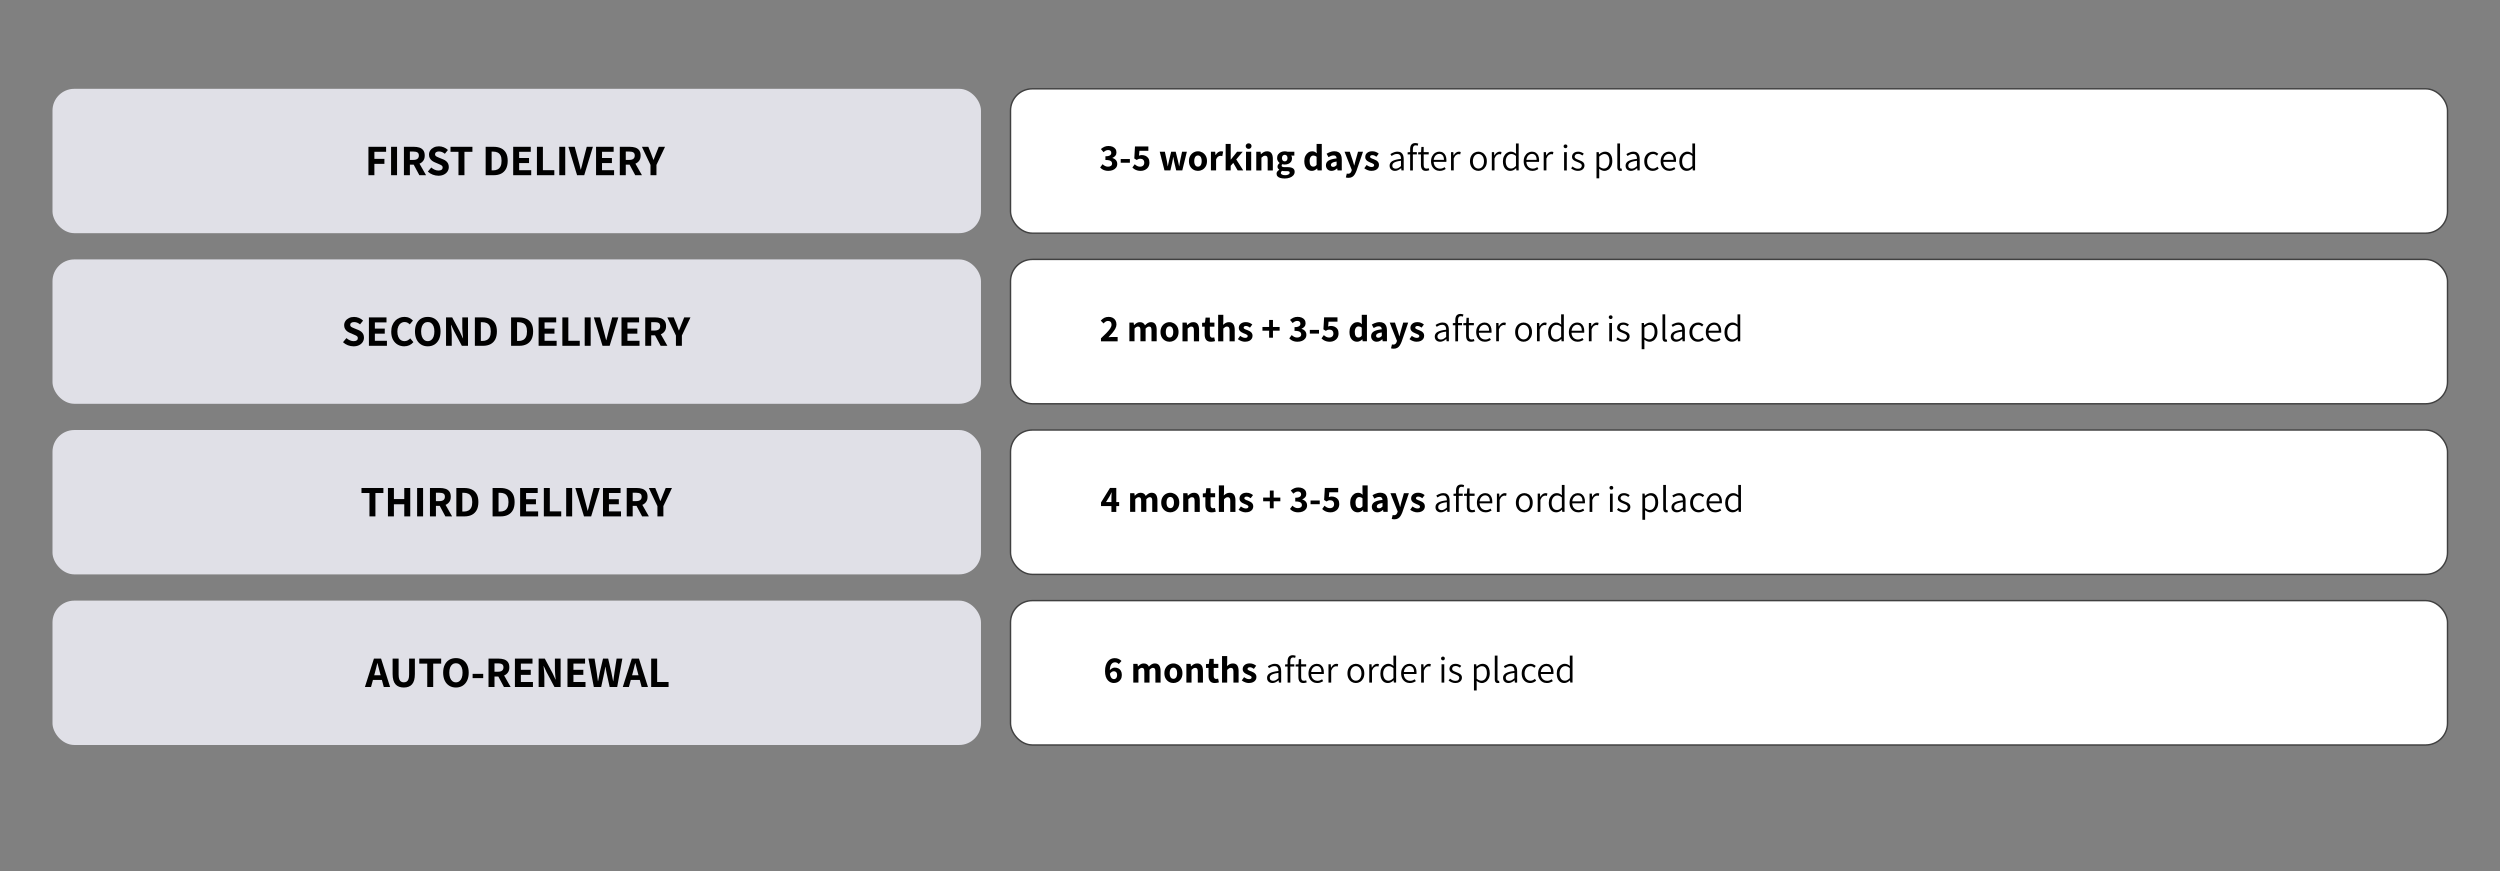 <?xml version="1.0" encoding="UTF-8"?><svg id="Layer_1" xmlns="http://www.w3.org/2000/svg" viewBox="0 0 1721.22 600"><rect x="0" y="0" width="1721.22" height="600" fill="#808080" stroke="none"/><defs><style>.cls-1{fill:#fff;stroke:#404040;stroke-miterlimit:10;}.cls-2,.cls-3{stroke-width:0px;}.cls-3{fill:#e0e0e7;}</style></defs><rect class="cls-3" x="36.14" y="61.15" width="639.25" height="99.39" rx="15" ry="15"/><rect class="cls-3" x="36.14" y="178.61" width="639.25" height="99.39" rx="15" ry="15"/><rect class="cls-3" x="36.14" y="296.07" width="639.25" height="99.39" rx="15" ry="15"/><rect class="cls-3" x="36.14" y="413.52" width="639.25" height="99.39" rx="15" ry="15"/><rect class="cls-1" x="695.72" y="61.15" width="989.36" height="99.39" rx="15" ry="15"/><rect class="cls-1" x="695.72" y="178.61" width="989.36" height="99.39" rx="15" ry="15"/><rect class="cls-1" x="695.72" y="296.07" width="989.36" height="99.39" rx="15" ry="15"/><rect class="cls-1" x="695.72" y="413.52" width="989.36" height="99.39" rx="15" ry="15"/><path class="cls-2" d="m253.66,120.62v-19.55h12.17v3.45h-8.07v4.86h6.9v3.45h-6.9v7.8h-4.11Z"/><path class="cls-2" d="m269.25,120.62v-19.55h4.11v19.55h-4.11Z"/><path class="cls-2" d="m278.09,120.62v-19.55h6.9c1.38,0,2.63.18,3.75.54,1.12.36,2.01.98,2.68,1.86.67.88,1,2.08,1,3.6s-.33,2.65-1,3.58c-.67.93-1.56,1.62-2.68,2.07-1.12.45-2.37.67-3.75.67h-2.79v7.23h-4.11Zm4.11-10.52h2.43c1.22,0,2.15-.25,2.79-.76.64-.51.96-1.26.96-2.26s-.32-1.73-.96-2.13c-.64-.4-1.57-.6-2.79-.6h-2.43v5.76Zm6.51,10.52l-4.47-8.34,2.88-2.58,6.21,10.91h-4.62Z"/><path class="cls-2" d="m301.75,120.98c-1.28,0-2.55-.25-3.82-.73-1.27-.49-2.39-1.19-3.37-2.11l2.37-2.82c.7.64,1.48,1.15,2.35,1.53.87.38,1.72.57,2.56.57.98,0,1.71-.18,2.2-.55.49-.37.73-.88.73-1.54,0-.44-.12-.8-.36-1.08-.24-.28-.58-.52-1-.73-.43-.21-.93-.44-1.51-.67l-2.58-1.11c-.68-.28-1.32-.65-1.92-1.11-.6-.46-1.09-1.03-1.47-1.72-.38-.69-.57-1.5-.57-2.44,0-1.08.29-2.05.88-2.91s1.4-1.54,2.43-2.05,2.2-.76,3.52-.76c1.14,0,2.25.22,3.34.66,1.09.44,2.04,1.06,2.86,1.86l-2.1,2.61c-.62-.5-1.26-.89-1.92-1.17-.66-.28-1.39-.42-2.19-.42s-1.44.17-1.93.51c-.49.34-.73.82-.73,1.44,0,.42.13.77.39,1.05.26.28.62.52,1.09.73.47.21.98.43,1.54.67l2.52,1.02c.8.32,1.49.72,2.07,1.2.58.48,1.03,1.05,1.36,1.72.33.67.5,1.46.5,2.38,0,1.08-.29,2.07-.85,2.98-.57.91-1.4,1.64-2.49,2.19-1.09.55-2.39.82-3.91.82Z"/><path class="cls-2" d="m315.66,120.62v-16.1h-5.49v-3.45h15.08v3.45h-5.49v16.1h-4.11Z"/><path class="cls-2" d="m334.37,120.62v-19.55h5.43c2,0,3.73.34,5.19,1.03,1.46.69,2.58,1.75,3.37,3.18.79,1.43,1.18,3.25,1.18,5.47s-.4,4.06-1.18,5.52c-.79,1.46-1.89,2.55-3.31,3.27-1.42.72-3.09,1.08-5.01,1.08h-5.67Zm4.11-3.33h1.08c1.16,0,2.17-.22,3.03-.66.86-.44,1.53-1.13,2.01-2.08.48-.95.72-2.21.72-3.79s-.24-2.83-.72-3.76c-.48-.93-1.15-1.6-2.01-2.01s-1.87-.61-3.03-.61h-1.08v12.92Z"/><path class="cls-2" d="m353.32,120.62v-19.55h12.11v3.45h-8.01v4.26h6.81v3.48h-6.81v4.92h8.31v3.45h-12.41Z"/><path class="cls-2" d="m369.67,120.62v-19.55h4.11v16.1h7.86v3.45h-11.96Z"/><path class="cls-2" d="m385.05,120.62v-19.55h4.11v19.55h-4.11Z"/><path class="cls-2" d="m397.31,120.62l-5.97-19.55h4.35l2.49,9.33c.32,1.1.59,2.15.83,3.16.23,1.01.49,2.06.79,3.16h.12c.32-1.1.6-2.15.84-3.16.24-1.01.5-2.06.78-3.16l2.43-9.33h4.23l-5.97,19.55h-4.92Z"/><path class="cls-2" d="m410.38,120.62v-19.55h12.11v3.45h-8.01v4.26h6.81v3.48h-6.81v4.92h8.31v3.45h-12.41Z"/><path class="cls-2" d="m426.73,120.62v-19.55h6.9c1.38,0,2.63.18,3.75.54,1.12.36,2.01.98,2.68,1.86.67.88,1,2.08,1,3.6s-.33,2.65-1,3.58c-.67.93-1.56,1.62-2.68,2.07-1.12.45-2.37.67-3.75.67h-2.79v7.23h-4.11Zm4.11-10.52h2.43c1.22,0,2.15-.25,2.79-.76.64-.51.96-1.26.96-2.26s-.32-1.73-.96-2.13c-.64-.4-1.57-.6-2.79-.6h-2.43v5.76Zm6.51,10.52l-4.47-8.34,2.88-2.58,6.21,10.91h-4.62Z"/><path class="cls-2" d="m447.86,120.62v-7.08l-5.91-12.47h4.41l1.89,4.65c.26.74.52,1.46.79,2.16.27.7.54,1.42.82,2.16h.12c.3-.74.59-1.46.87-2.16s.56-1.42.84-2.16l1.86-4.65h4.32l-5.91,12.47v7.08h-4.11Z"/><path class="cls-2" d="m243.34,238.44c-1.28,0-2.55-.25-3.82-.73-1.27-.49-2.39-1.19-3.37-2.11l2.37-2.82c.7.64,1.48,1.15,2.35,1.53.87.38,1.72.57,2.56.57.98,0,1.71-.18,2.2-.55.49-.37.73-.88.73-1.54,0-.44-.12-.8-.36-1.08-.24-.28-.58-.52-1-.73-.43-.21-.93-.44-1.51-.67l-2.58-1.11c-.68-.28-1.32-.65-1.92-1.11-.6-.46-1.09-1.03-1.47-1.72-.38-.69-.57-1.5-.57-2.44,0-1.08.29-2.05.88-2.91s1.4-1.54,2.43-2.05,2.2-.76,3.52-.76c1.14,0,2.25.22,3.34.66,1.09.44,2.04,1.06,2.86,1.86l-2.1,2.61c-.62-.5-1.26-.89-1.92-1.17-.66-.28-1.39-.42-2.19-.42s-1.44.17-1.93.51c-.49.34-.73.82-.73,1.44,0,.42.13.77.39,1.05.26.28.62.52,1.09.73.47.21.98.43,1.54.67l2.52,1.02c.8.32,1.49.72,2.07,1.2.58.48,1.03,1.05,1.36,1.72.33.67.5,1.46.5,2.38,0,1.08-.29,2.07-.85,2.98-.57.91-1.4,1.64-2.49,2.19-1.09.55-2.39.82-3.91.82Z"/><path class="cls-2" d="m253.99,238.08v-19.55h12.11v3.45h-8.01v4.26h6.81v3.48h-6.81v4.92h8.31v3.45h-12.41Z"/><path class="cls-2" d="m278.39,238.44c-1.66,0-3.17-.38-4.53-1.14-1.36-.76-2.45-1.89-3.27-3.39-.82-1.5-1.23-3.34-1.23-5.52,0-1.62.24-3.06.72-4.32.48-1.26,1.14-2.33,1.99-3.22.85-.89,1.83-1.56,2.94-2.01s2.27-.67,3.49-.67,2.38.25,3.37.75c.99.5,1.8,1.09,2.44,1.77l-2.19,2.64c-.5-.48-1.03-.87-1.59-1.17-.56-.3-1.21-.45-1.95-.45-.94,0-1.79.27-2.55.79s-1.36,1.28-1.8,2.26c-.44.98-.66,2.15-.66,3.51s.2,2.56.6,3.55c.4.99.97,1.74,1.72,2.26.75.52,1.62.78,2.62.78.82,0,1.55-.18,2.2-.54s1.22-.81,1.72-1.35l2.19,2.58c-.8.94-1.73,1.65-2.79,2.14-1.06.49-2.22.73-3.48.73Z"/><path class="cls-2" d="m294.52,238.44c-1.74,0-3.27-.41-4.6-1.23-1.33-.82-2.36-1.99-3.1-3.52s-1.11-3.35-1.11-5.47.37-3.93,1.11-5.43,1.77-2.64,3.1-3.43c1.33-.79,2.86-1.18,4.6-1.18s3.27.4,4.59,1.18,2.35,1.93,3.09,3.43,1.11,3.31,1.11,5.43-.37,3.94-1.11,5.47-1.77,2.7-3.09,3.52c-1.32.82-2.85,1.23-4.59,1.23Zm0-3.57c.92,0,1.72-.27,2.41-.81.69-.54,1.22-1.31,1.59-2.31.37-1,.55-2.18.55-3.54s-.18-2.52-.55-3.49c-.37-.97-.9-1.71-1.59-2.23-.69-.52-1.5-.78-2.41-.78s-1.75.26-2.44.78c-.69.52-1.22,1.26-1.59,2.23-.37.97-.55,2.13-.55,3.49s.18,2.54.55,3.54c.37,1,.9,1.77,1.59,2.31.69.54,1.5.81,2.44.81Z"/><path class="cls-2" d="m307.09,238.08v-19.55h4.23l5.4,10.13,1.98,4.26h.12c-.1-1.04-.21-2.18-.34-3.42-.13-1.24-.2-2.43-.2-3.57v-7.41h3.93v19.55h-4.23l-5.4-10.16-1.98-4.23h-.12c.1,1.04.21,2.17.34,3.39.13,1.22.2,2.4.2,3.54v7.47h-3.93Z"/><path class="cls-2" d="m326.94,238.08v-19.55h5.43c2,0,3.73.34,5.19,1.03,1.46.69,2.58,1.75,3.37,3.18.79,1.43,1.18,3.25,1.18,5.47s-.4,4.06-1.18,5.52c-.79,1.46-1.89,2.55-3.31,3.27-1.42.72-3.09,1.08-5.01,1.08h-5.67Zm4.11-3.33h1.08c1.16,0,2.17-.22,3.03-.66.86-.44,1.53-1.13,2.01-2.08.48-.95.72-2.21.72-3.79s-.24-2.83-.72-3.76c-.48-.93-1.15-1.6-2.01-2.01s-1.87-.61-3.03-.61h-1.08v12.92Z"/><path class="cls-2" d="m351.88,238.08v-19.55h5.43c2,0,3.73.34,5.19,1.03,1.46.69,2.58,1.75,3.37,3.18.79,1.43,1.18,3.25,1.18,5.47s-.4,4.06-1.18,5.52c-.79,1.46-1.89,2.55-3.31,3.27-1.42.72-3.09,1.08-5.01,1.08h-5.67Zm4.11-3.33h1.08c1.16,0,2.17-.22,3.03-.66.86-.44,1.53-1.13,2.01-2.08.48-.95.72-2.21.72-3.79s-.24-2.83-.72-3.76c-.48-.93-1.15-1.6-2.01-2.01s-1.87-.61-3.03-.61h-1.08v12.92Z"/><path class="cls-2" d="m370.83,238.08v-19.55h12.11v3.45h-8.01v4.26h6.81v3.48h-6.81v4.92h8.31v3.45h-12.41Z"/><path class="cls-2" d="m387.18,238.08v-19.55h4.11v16.1h7.86v3.45h-11.96Z"/><path class="cls-2" d="m402.56,238.08v-19.55h4.11v19.55h-4.11Z"/><path class="cls-2" d="m414.82,238.08l-5.97-19.55h4.35l2.49,9.33c.32,1.1.59,2.15.83,3.16.23,1.01.49,2.06.79,3.16h.12c.32-1.1.6-2.15.84-3.16.24-1.01.5-2.06.78-3.16l2.43-9.33h4.23l-5.97,19.55h-4.92Z"/><path class="cls-2" d="m427.89,238.08v-19.55h12.11v3.45h-8.01v4.26h6.81v3.48h-6.81v4.92h8.31v3.45h-12.41Z"/><path class="cls-2" d="m444.24,238.08v-19.55h6.9c1.38,0,2.63.18,3.75.54,1.12.36,2.01.98,2.68,1.86.67.88,1,2.08,1,3.6s-.33,2.65-1,3.58c-.67.93-1.56,1.62-2.68,2.07-1.12.45-2.37.67-3.75.67h-2.79v7.23h-4.11Zm4.11-10.52h2.43c1.22,0,2.15-.25,2.79-.76.64-.51.96-1.26.96-2.26s-.32-1.73-.96-2.13c-.64-.4-1.57-.6-2.79-.6h-2.43v5.76Zm6.51,10.52l-4.47-8.34,2.88-2.58,6.21,10.91h-4.62Z"/><path class="cls-2" d="m465.37,238.08v-7.08l-5.91-12.47h4.41l1.89,4.65c.26.74.52,1.46.79,2.16.27.7.54,1.42.82,2.16h.12c.3-.74.59-1.46.87-2.16s.56-1.42.84-2.16l1.86-4.65h4.32l-5.91,12.47v7.08h-4.11Z"/><path class="cls-2" d="m254.37,355.53v-16.1h-5.49v-3.45h15.08v3.45h-5.49v16.1h-4.11Z"/><path class="cls-2" d="m267.09,355.53v-19.55h4.11v7.62h7.14v-7.62h4.11v19.55h-4.11v-8.34h-7.14v8.34h-4.11Z"/><path class="cls-2" d="m287.18,355.53v-19.55h4.11v19.55h-4.11Z"/><path class="cls-2" d="m296.02,355.53v-19.55h6.9c1.38,0,2.63.18,3.75.54,1.12.36,2.01.98,2.68,1.86.67.88,1,2.08,1,3.6s-.33,2.65-1,3.58c-.67.93-1.56,1.62-2.68,2.07-1.12.45-2.37.67-3.75.67h-2.79v7.23h-4.11Zm4.11-10.52h2.43c1.22,0,2.15-.25,2.79-.76.64-.51.96-1.26.96-2.26s-.32-1.73-.96-2.13c-.64-.4-1.57-.6-2.79-.6h-2.43v5.76Zm6.51,10.52l-4.47-8.34,2.88-2.58,6.21,10.91h-4.62Z"/><path class="cls-2" d="m314.19,355.53v-19.55h5.43c2,0,3.73.34,5.19,1.03,1.46.69,2.58,1.75,3.37,3.18.79,1.43,1.18,3.25,1.18,5.47s-.4,4.06-1.18,5.52c-.79,1.46-1.89,2.55-3.31,3.27-1.42.72-3.09,1.08-5.01,1.08h-5.67Zm4.11-3.33h1.08c1.16,0,2.17-.22,3.03-.66.86-.44,1.53-1.13,2.01-2.08.48-.95.72-2.21.72-3.79s-.24-2.83-.72-3.76c-.48-.93-1.15-1.6-2.01-2.01-.86-.41-1.87-.62-3.03-.62h-1.08v12.92Z"/><path class="cls-2" d="m339.14,355.53v-19.55h5.43c2,0,3.73.34,5.19,1.03,1.46.69,2.58,1.75,3.37,3.18.79,1.43,1.18,3.25,1.18,5.47s-.4,4.06-1.18,5.52c-.79,1.46-1.89,2.55-3.31,3.27-1.42.72-3.09,1.08-5.01,1.08h-5.67Zm4.11-3.33h1.08c1.16,0,2.17-.22,3.03-.66.86-.44,1.53-1.13,2.01-2.08.48-.95.72-2.21.72-3.79s-.24-2.83-.72-3.76c-.48-.93-1.15-1.6-2.01-2.01-.86-.41-1.87-.62-3.03-.62h-1.08v12.92Z"/><path class="cls-2" d="m358.09,355.53v-19.55h12.11v3.45h-8.01v4.26h6.81v3.48h-6.81v4.92h8.31v3.45h-12.41Z"/><path class="cls-2" d="m374.43,355.53v-19.55h4.11v16.1h7.86v3.45h-11.96Z"/><path class="cls-2" d="m389.81,355.53v-19.55h4.11v19.55h-4.11Z"/><path class="cls-2" d="m402.08,355.53l-5.97-19.55h4.35l2.49,9.33c.32,1.1.59,2.15.83,3.16.23,1.01.49,2.06.79,3.16h.12c.32-1.1.6-2.15.84-3.16.24-1.01.5-2.06.78-3.16l2.43-9.33h4.23l-5.97,19.55h-4.92Z"/><path class="cls-2" d="m415.15,355.53v-19.55h12.11v3.45h-8.01v4.26h6.81v3.48h-6.81v4.92h8.31v3.45h-12.41Z"/><path class="cls-2" d="m431.49,355.53v-19.55h6.9c1.38,0,2.63.18,3.75.54,1.12.36,2.01.98,2.68,1.86.67.88,1,2.08,1,3.6s-.33,2.65-1,3.58c-.67.93-1.56,1.62-2.68,2.07-1.12.45-2.37.67-3.75.67h-2.79v7.23h-4.11Zm4.11-10.52h2.43c1.22,0,2.15-.25,2.79-.76.64-.51.96-1.26.96-2.26s-.32-1.73-.96-2.13c-.64-.4-1.57-.6-2.79-.6h-2.43v5.76Zm6.51,10.52l-4.47-8.34,2.88-2.58,6.21,10.91h-4.62Z"/><path class="cls-2" d="m452.63,355.53v-7.08l-5.91-12.47h4.41l1.89,4.65c.26.74.52,1.46.79,2.16.27.7.54,1.42.82,2.16h.12c.3-.74.59-1.46.87-2.16.28-.7.56-1.42.84-2.16l1.86-4.65h4.32l-5.91,12.47v7.08h-4.11Z"/><path class="cls-2" d="m251.24,472.99l6.21-19.55h4.92l6.21,19.55h-4.35l-2.7-10.07c-.28-1-.55-2.05-.82-3.15-.27-1.1-.54-2.17-.83-3.21h-.12c-.24,1.04-.49,2.11-.76,3.21-.27,1.1-.54,2.15-.82,3.15l-2.73,10.07h-4.2Zm3.96-4.86v-3.21h9.36v3.21h-9.36Z"/><path class="cls-2" d="m278.02,473.35c-1.22,0-2.31-.18-3.27-.54s-1.77-.91-2.43-1.65c-.66-.74-1.16-1.7-1.5-2.88-.34-1.18-.51-2.58-.51-4.2v-10.64h4.14v11.03c0,1.32.14,2.37.42,3.15.28.78.69,1.33,1.23,1.66.54.33,1.18.5,1.92.5s1.41-.17,1.95-.5c.54-.33.96-.88,1.26-1.66.3-.78.45-1.83.45-3.15v-11.03h3.96v10.64c0,1.62-.17,3.02-.5,4.2s-.82,2.14-1.47,2.88c-.65.74-1.45,1.29-2.4,1.65s-2.03.54-3.25.54Z"/><path class="cls-2" d="m294.15,472.99v-16.1h-5.49v-3.45h15.08v3.45h-5.49v16.1h-4.11Z"/><path class="cls-2" d="m313.91,473.35c-1.74,0-3.27-.41-4.6-1.23-1.33-.82-2.36-1.99-3.1-3.52s-1.11-3.35-1.11-5.47.37-3.93,1.11-5.43,1.77-2.64,3.1-3.43c1.33-.79,2.86-1.18,4.6-1.18s3.27.39,4.59,1.18c1.32.79,2.35,1.93,3.09,3.43s1.11,3.31,1.11,5.43-.37,3.94-1.11,5.47-1.77,2.7-3.09,3.52-2.85,1.23-4.59,1.23Zm0-3.57c.92,0,1.72-.27,2.41-.81s1.22-1.31,1.59-2.31.55-2.18.55-3.54-.18-2.52-.55-3.49-.9-1.71-1.59-2.23c-.69-.52-1.5-.78-2.41-.78s-1.75.26-2.44.78c-.69.52-1.22,1.26-1.59,2.23s-.55,2.13-.55,3.49.18,2.54.55,3.54.9,1.77,1.59,2.31c.69.54,1.5.81,2.44.81Z"/><path class="cls-2" d="m325.39,466.88v-2.94h7.29v2.94h-7.29Z"/><path class="cls-2" d="m336.34,472.99v-19.55h6.9c1.38,0,2.63.18,3.75.54,1.12.36,2.01.98,2.68,1.86.67.88,1,2.08,1,3.6s-.33,2.65-1,3.58c-.67.93-1.56,1.62-2.68,2.07-1.12.45-2.37.67-3.75.67h-2.79v7.23h-4.11Zm4.11-10.52h2.43c1.22,0,2.15-.25,2.79-.76.64-.51.96-1.26.96-2.26s-.32-1.73-.96-2.13c-.64-.4-1.57-.6-2.79-.6h-2.43v5.76Zm6.51,10.52l-4.47-8.33,2.88-2.58,6.21,10.91h-4.62Z"/><path class="cls-2" d="m354.51,472.99v-19.55h12.11v3.45h-8.01v4.26h6.81v3.48h-6.81v4.92h8.31v3.45h-12.41Z"/><path class="cls-2" d="m370.85,472.99v-19.55h4.23l5.4,10.13,1.98,4.26h.12c-.1-1.04-.21-2.18-.34-3.42-.13-1.24-.2-2.43-.2-3.57v-7.41h3.93v19.55h-4.23l-5.4-10.16-1.98-4.23h-.12c.1,1.04.21,2.17.34,3.39.13,1.22.2,2.4.2,3.54v7.47h-3.93Z"/><path class="cls-2" d="m390.7,472.99v-19.55h12.11v3.45h-8.01v4.26h6.81v3.48h-6.81v4.92h8.31v3.45h-12.41Z"/><path class="cls-2" d="m408.84,472.99l-3.72-19.55h4.23l1.47,9.36c.12,1.04.25,2.08.41,3.12.15,1.04.29,2.07.43,3.09h.12c.2-1.02.4-2.05.6-3.1.2-1.05.4-2.08.6-3.1l2.19-9.36h3.54l2.19,9.36c.2,1.02.4,2.05.61,3.09.21,1.04.42,2.08.62,3.12h.12c.12-1.04.25-2.08.4-3.12.15-1.04.29-2.07.43-3.09l1.44-9.36h3.96l-3.57,19.55h-5.16l-2.07-9.35c-.16-.76-.31-1.52-.44-2.28s-.25-1.51-.37-2.25h-.12c-.12.74-.25,1.49-.39,2.25-.14.76-.29,1.52-.45,2.28l-2.01,9.35h-5.07Z"/><path class="cls-2" d="m428.78,472.99l6.21-19.55h4.92l6.21,19.55h-4.35l-2.7-10.07c-.28-1-.55-2.05-.82-3.15-.27-1.1-.54-2.17-.83-3.21h-.12c-.24,1.04-.49,2.11-.76,3.21-.27,1.1-.54,2.15-.82,3.15l-2.73,10.07h-4.2Zm3.96-4.86v-3.21h9.36v3.21h-9.36Z"/><path class="cls-2" d="m448.33,472.99v-19.55h4.11v16.1h7.86v3.45h-11.96Z"/><path class="cls-2" d="m763.17,117.65c-.88,0-1.68-.1-2.39-.3-.71-.2-1.34-.48-1.9-.83-.55-.35-1.03-.76-1.43-1.21l1.66-2.26c.5.49,1.06.89,1.68,1.22s1.3.49,2.04.49c.83,0,1.51-.19,2.03-.56.52-.37.78-.9.78-1.57,0-.5-.13-.94-.39-1.31-.26-.37-.72-.66-1.38-.87-.66-.21-1.59-.31-2.81-.31v-2.55c1.02,0,1.82-.1,2.41-.3s1-.47,1.25-.82c.25-.35.38-.75.38-1.22,0-.62-.19-1.1-.57-1.44-.38-.34-.91-.51-1.59-.51-.61,0-1.16.13-1.66.39-.5.26-1,.62-1.51,1.09l-1.82-2.16c.76-.66,1.56-1.17,2.39-1.55.83-.37,1.75-.56,2.76-.56,1.11,0,2.08.17,2.91.52s1.48.85,1.95,1.51.7,1.47.7,2.44c0,.87-.24,1.61-.73,2.22s-1.17,1.11-2.05,1.5v.1c.64.17,1.21.44,1.72.81.5.36.9.81,1.18,1.35.29.54.43,1.16.43,1.87,0,1.02-.27,1.89-.82,2.61s-1.28,1.27-2.2,1.64-1.92.56-3.02.56Z"/><path class="cls-2" d="m771.59,112.04v-2.55h6.32v2.55h-6.32Z"/><path class="cls-2" d="m785.4,117.65c-.9,0-1.71-.1-2.42-.31-.71-.21-1.34-.48-1.88-.83-.55-.35-1.04-.74-1.47-1.17l1.61-2.26c.5.47,1.05.87,1.65,1.2.6.33,1.27.49,2.01.49.57,0,1.08-.11,1.52-.32.44-.22.78-.53,1.03-.94s.36-.91.36-1.52c0-.87-.25-1.53-.75-2-.5-.47-1.16-.7-1.98-.7-.49,0-.9.06-1.25.19-.35.13-.77.35-1.27.66l-1.61-1.04.47-8.27h9.2v2.99h-6.14l-.29,3.38c.33-.16.64-.27.94-.34.29-.07.63-.1,1.01-.1.94,0,1.8.19,2.6.56.8.37,1.43.94,1.91,1.69s.71,1.72.71,2.9-.28,2.25-.83,3.11-1.29,1.51-2.2,1.96c-.91.45-1.89.68-2.95.68Z"/><path class="cls-2" d="m801.73,117.34l-3.28-12.87h3.54l1.35,6.19c.1.62.2,1.25.3,1.89.1.63.2,1.27.3,1.91h.1c.12-.64.24-1.28.36-1.91.12-.63.26-1.26.42-1.89l1.51-6.19h3.12l1.53,6.19c.16.62.3,1.25.43,1.89s.26,1.27.38,1.91h.1c.12-.64.22-1.28.31-1.91s.19-1.26.31-1.89l1.33-6.19h3.3l-3.15,12.87h-4.19l-1.27-5.41c-.12-.61-.24-1.21-.35-1.82-.11-.61-.23-1.26-.35-1.95h-.1c-.12.69-.23,1.34-.34,1.95-.1.61-.23,1.21-.36,1.82l-1.22,5.41h-4.08Z"/><path class="cls-2" d="m824.79,117.65c-1.09,0-2.11-.26-3.05-.79-.95-.53-1.71-1.3-2.3-2.3-.59-1-.88-2.22-.88-3.64s.29-2.63.88-3.64c.59-1,1.36-1.78,2.3-2.31.94-.54,1.96-.81,3.05-.81s2.08.27,3.03.81c.94.54,1.71,1.31,2.3,2.31.59,1.01.88,2.22.88,3.64s-.29,2.63-.88,3.64c-.59,1.01-1.36,1.77-2.3,2.3-.95.53-1.96.79-3.03.79Zm0-2.89c.55,0,1.02-.16,1.4-.47.38-.31.67-.76.86-1.34s.29-1.26.29-2.04-.1-1.46-.29-2.04c-.19-.58-.48-1.03-.86-1.35-.38-.32-.85-.48-1.4-.48s-1.05.16-1.43.48c-.38.32-.67.77-.86,1.35-.19.58-.29,1.26-.29,2.04s.09,1.46.29,2.04c.19.58.48,1.03.86,1.34.38.31.86.47,1.43.47Z"/><path class="cls-2" d="m833.71,117.34v-12.87h2.91l.26,2.26h.1c.47-.85,1.03-1.49,1.68-1.92.65-.43,1.3-.65,1.96-.65.35,0,.64.02.88.06.24.04.45.11.62.2l-.6,3.09c-.23-.07-.44-.12-.64-.16s-.44-.05-.71-.05c-.5,0-1.02.18-1.56.55-.54.36-.99,1.01-1.35,1.92v7.57h-3.56Z"/><path class="cls-2" d="m843.85,117.34v-18.25h3.48v10.76h.1l4.29-5.38h3.87l-4.47,5.28,4.84,7.59h-3.85l-3.02-5.2-1.77,2v3.2h-3.48Z"/><path class="cls-2" d="m859.66,102.5c-.57,0-1.05-.18-1.43-.55-.38-.36-.57-.82-.57-1.38s.19-1.01.57-1.36c.38-.36.86-.53,1.43-.53s1.07.18,1.44.53c.37.36.56.81.56,1.36s-.19,1.01-.56,1.38c-.37.36-.85.55-1.44.55Zm-1.79,14.85v-12.87h3.56v12.87h-3.56Z"/><path class="cls-2" d="m864.93,117.34v-12.87h2.91l.26,1.66h.1c.55-.54,1.17-1,1.83-1.39.67-.39,1.44-.58,2.33-.58,1.39,0,2.4.46,3.03,1.38.63.92.95,2.18.95,3.8v8.01h-3.56v-7.54c0-.97-.14-1.65-.42-2.03s-.71-.57-1.3-.57c-.52,0-.96.12-1.33.35-.36.23-.78.58-1.25,1.03v8.76h-3.56Z"/><path class="cls-2" d="m884.25,122.88c-1.01,0-1.92-.12-2.73-.35-.81-.23-1.46-.59-1.92-1.08-.47-.49-.7-1.11-.7-1.87,0-.54.16-1.03.48-1.47.32-.44.77-.83,1.34-1.16v-.1c-.31-.23-.58-.52-.82-.87-.23-.35-.35-.79-.35-1.31,0-.47.14-.91.43-1.34.29-.42.62-.78,1-1.05v-.1c-.43-.33-.83-.78-1.18-1.37-.36-.58-.53-1.24-.53-1.99,0-1.02.25-1.88.74-2.56s1.14-1.2,1.94-1.56c.8-.35,1.66-.53,2.57-.53.36,0,.71.03,1.05.09.34.06.65.13.92.22h4.65v2.63h-2.16c.16.21.29.47.39.79.1.32.16.66.16,1.03,0,.99-.23,1.8-.68,2.44-.45.64-1.05,1.12-1.81,1.43s-1.6.47-2.54.47c-.24,0-.5-.02-.77-.06-.27-.04-.55-.11-.84-.19-.17.14-.3.28-.39.43-.09.15-.13.35-.13.61,0,.33.15.58.46.75.3.17.81.26,1.52.26h2.16c1.56,0,2.76.26,3.59.77s1.25,1.33,1.25,2.46c0,.88-.29,1.67-.87,2.37-.58.69-1.4,1.24-2.46,1.64-1.06.4-2.31.6-3.77.6Zm.57-2.26c.61,0,1.14-.07,1.61-.22.47-.15.84-.36,1.11-.62.27-.27.4-.57.4-.9,0-.43-.18-.72-.53-.86-.36-.14-.86-.21-1.52-.21h-1.48c-.4,0-.74-.02-1.01-.05-.28-.04-.53-.08-.75-.13-.28.23-.48.45-.61.68-.13.23-.2.47-.2.73,0,.52.27.91.82,1.18.55.27,1.27.4,2.17.4Zm-.31-9.52c.36,0,.69-.09.98-.26.29-.17.51-.43.68-.78.16-.35.25-.76.25-1.25s-.08-.89-.25-1.22c-.17-.33-.39-.58-.68-.75s-.61-.26-.98-.26c-.54,0-.99.19-1.35.57s-.55.94-.55,1.66c0,.49.08.9.25,1.25.16.35.39.61.68.78.29.17.61.26.97.26Z"/><path class="cls-2" d="m903.26,117.65c-1.6,0-2.87-.6-3.83-1.79-.96-1.2-1.44-2.84-1.44-4.94,0-1.4.26-2.61.77-3.61.51-1,1.18-1.78,2-2.33.82-.55,1.69-.82,2.61-.82.73,0,1.33.12,1.82.36s.95.58,1.4,1.01l-.13-2v-4.45h3.56v18.25h-2.91l-.26-1.3h-.1c-.45.45-.98.83-1.6,1.14-.62.31-1.24.47-1.88.47Zm.91-2.91c.45,0,.86-.09,1.22-.29.36-.19.72-.51,1.07-.96v-5.51c-.36-.33-.74-.56-1.13-.69-.39-.13-.78-.2-1.16-.2-.45,0-.87.14-1.25.42-.38.28-.69.7-.92,1.26-.23.56-.35,1.26-.35,2.09,0,1.3.22,2.27.66,2.91.44.64,1.06.96,1.86.96Z"/><path class="cls-2" d="m916.7,117.65c-.76,0-1.43-.17-2-.51-.57-.34-1.02-.8-1.34-1.38-.32-.58-.48-1.23-.48-1.96,0-1.35.58-2.41,1.74-3.17,1.16-.76,3.03-1.28,5.62-1.56-.02-.4-.1-.75-.25-1.07s-.37-.55-.68-.73c-.3-.17-.71-.26-1.21-.26-.57,0-1.14.11-1.7.32-.56.22-1.15.51-1.75.87l-1.3-2.37c.52-.31,1.07-.6,1.66-.86.59-.26,1.2-.46,1.82-.61.62-.15,1.27-.22,1.95-.22,1.09,0,2.01.22,2.76.65.75.43,1.31,1.07,1.69,1.91.38.84.57,1.9.57,3.19v7.44h-2.91l-.26-1.35h-.1c-.54.49-1.12.88-1.75,1.2-.63.31-1.32.47-2.07.47Zm1.2-2.76c.47,0,.88-.11,1.24-.33.35-.22.72-.51,1.1-.87v-2.44c-.99.12-1.77.29-2.34.51-.57.22-.98.48-1.22.78-.24.3-.36.63-.36.98,0,.47.15.81.44,1.04.29.23.68.34,1.14.34Z"/><path class="cls-2" d="m928.4,122.44c-.38,0-.71-.03-.99-.08-.28-.05-.55-.11-.81-.18l.65-2.7c.12.02.26.05.43.09.17.04.32.06.46.06.64,0,1.15-.17,1.52-.52.37-.35.65-.79.82-1.33l.21-.73-4.99-12.58h3.59l1.95,5.8c.19.57.37,1.16.55,1.77.17.61.35,1.23.52,1.87h.1c.16-.61.31-1.22.46-1.83.15-.61.3-1.22.46-1.81l1.66-5.8h3.43l-4.52,13.16c-.4,1.02-.83,1.89-1.3,2.61s-1.04,1.27-1.72,1.64c-.68.37-1.5.56-2.47.56Z"/><path class="cls-2" d="m944.21,117.65c-.85,0-1.72-.17-2.61-.51-.89-.34-1.66-.77-2.3-1.29l1.61-2.24c.59.43,1.16.77,1.72,1.01.55.24,1.12.36,1.69.36.61,0,1.05-.11,1.33-.34.28-.22.42-.53.42-.91,0-.29-.13-.55-.38-.77-.25-.22-.58-.41-.99-.57s-.84-.33-1.29-.51c-.54-.21-1.07-.47-1.6-.78-.53-.31-.97-.71-1.33-1.2-.36-.48-.53-1.08-.53-1.79,0-1.18.44-2.14,1.33-2.87.88-.74,2.05-1.1,3.51-1.1.97,0,1.82.17,2.55.49.73.33,1.36.7,1.9,1.12l-1.59,2.16c-.47-.35-.93-.62-1.38-.82-.45-.2-.91-.3-1.38-.3-.54,0-.94.11-1.21.32-.27.22-.4.5-.4.85,0,.28.12.51.36.7.24.19.56.36.96.52.4.16.82.31,1.27.47.55.21,1.1.46,1.64.77s.99.7,1.35,1.2c.36.49.55,1.13.55,1.91s-.2,1.46-.6,2.08-.98,1.12-1.75,1.48c-.77.36-1.72.55-2.85.55Z"/><path class="cls-2" d="m960.41,117.65c-.69,0-1.32-.14-1.87-.42-.56-.28-1-.68-1.33-1.21-.33-.53-.49-1.17-.49-1.94,0-1.37.63-2.42,1.88-3.16,1.26-.74,3.25-1.25,5.97-1.55,0-.57-.07-1.12-.22-1.64-.15-.52-.42-.94-.81-1.26-.39-.32-.95-.48-1.68-.48-.76,0-1.47.15-2.12.44-.65.29-1.22.61-1.7.94l-.75-1.3c.36-.24.8-.49,1.3-.75.5-.26,1.06-.48,1.66-.65.61-.17,1.25-.26,1.92-.26,1.02,0,1.85.22,2.47.65.62.43,1.08,1.03,1.37,1.79.29.76.43,1.66.43,2.68v7.8h-1.56l-.16-1.53h-.08c-.61.5-1.26.94-1.98,1.3-.71.36-1.46.55-2.26.55Zm.49-1.53c.66,0,1.27-.15,1.83-.45.56-.3,1.17-.74,1.83-1.31v-3.69c-1.49.17-2.67.41-3.54.72-.87.3-1.49.67-1.87,1.1-.38.43-.57.94-.57,1.51,0,.75.23,1.29.69,1.62.46.34,1,.51,1.62.51Z"/><path class="cls-2" d="m969.14,106.29v-1.43l1.79-.13h4.55v1.56h-6.34Zm1.72,11.05v-14.79c0-.85.13-1.58.39-2.18.26-.61.65-1.07,1.18-1.4.53-.33,1.19-.49,1.99-.49.36,0,.72.04,1.08.12.36.08.67.18.95.3l-.42,1.46c-.24-.12-.49-.2-.73-.25-.24-.04-.49-.06-.73-.06-.61,0-1.06.22-1.37.65-.3.43-.46,1.07-.46,1.9v14.77h-1.9Z"/><path class="cls-2" d="m981.78,117.65c-1.3,0-2.21-.38-2.72-1.14-.51-.76-.77-1.75-.77-2.96v-7.25h-1.9v-1.43l1.98-.13.23-3.56h1.59v3.56h3.46v1.56h-3.46v7.31c0,.78.14,1.39.43,1.83s.81.66,1.57.66c.22,0,.47-.03.74-.1.27-.07.51-.15.71-.23l.39,1.43c-.35.12-.72.23-1.12.32s-.78.14-1.14.14Z"/><path class="cls-2" d="m991.22,117.65c-1.09,0-2.09-.26-3-.79-.91-.53-1.63-1.28-2.17-2.26-.54-.98-.81-2.16-.81-3.55s.27-2.55.81-3.54c.54-.99,1.23-1.75,2.09-2.29.86-.54,1.77-.81,2.74-.81,1.04,0,1.93.24,2.68.73s1.31,1.17,1.7,2.04c.39.88.58,1.92.58,3.13,0,.21,0,.41-.01.61,0,.2-.03.38-.07.53h-9.05l-.03-1.38h7.46c0-1.35-.29-2.38-.86-3.08-.57-.7-1.37-1.05-2.39-1.05-.62,0-1.23.18-1.82.55-.59.36-1.08.92-1.46,1.66-.38.75-.57,1.71-.57,2.89s.2,2.06.6,2.81.93,1.31,1.6,1.69c.67.38,1.4.57,2.2.57.64,0,1.22-.09,1.73-.29.51-.19,1-.43,1.47-.73l.7,1.25c-.54.35-1.14.65-1.81.91-.67.26-1.44.39-2.33.39Z"/><path class="cls-2" d="m999.02,117.34v-12.61h1.56l.16,2.31h.08c.43-.8.96-1.43,1.57-1.91.62-.48,1.29-.71,2.01-.71.26,0,.49.02.7.06.21.04.41.11.6.19l-.36,1.66c-.21-.07-.39-.12-.56-.16s-.38-.05-.64-.05c-.54,0-1.1.22-1.69.66-.59.44-1.11,1.22-1.56,2.33v8.22h-1.87Z"/><path class="cls-2" d="m1017.86,117.65c-1.02,0-1.98-.26-2.86-.78-.88-.52-1.59-1.27-2.13-2.25-.54-.98-.81-2.17-.81-3.58s.27-2.6.81-3.59c.54-.99,1.25-1.74,2.13-2.26s1.84-.78,2.86-.78,1.97.26,2.85.78c.88.52,1.59,1.27,2.13,2.26.55.99.82,2.18.82,3.59s-.27,2.6-.82,3.58-1.26,1.73-2.13,2.25c-.88.52-1.82.78-2.85.78Zm0-1.59c.76,0,1.43-.21,2.02-.62.58-.42,1.03-1,1.35-1.75.32-.75.48-1.63.48-2.64s-.16-1.86-.48-2.63c-.32-.76-.77-1.36-1.35-1.78-.58-.42-1.25-.64-2.02-.64s-1.41.21-1.99.64c-.58.43-1.03,1.02-1.35,1.78-.32.76-.48,1.64-.48,2.63s.16,1.88.48,2.64c.32.75.77,1.34,1.35,1.75.58.42,1.24.62,1.99.62Z"/><path class="cls-2" d="m1027.1,117.34v-12.61h1.56l.16,2.31h.08c.43-.8.96-1.43,1.57-1.91.62-.48,1.29-.71,2.01-.71.26,0,.49.02.7.06.21.04.41.11.6.19l-.36,1.66c-.21-.07-.39-.12-.56-.16s-.38-.05-.64-.05c-.54,0-1.1.22-1.69.66-.59.44-1.11,1.22-1.56,2.33v8.22h-1.87Z"/><path class="cls-2" d="m1039.91,117.65c-1.58,0-2.83-.58-3.77-1.73-.94-1.15-1.4-2.78-1.4-4.88,0-1.35.25-2.52.77-3.51.51-.99,1.18-1.76,2.01-2.3s1.73-.82,2.7-.82c.75,0,1.39.13,1.92.39.54.26,1.09.62,1.66,1.09l-.08-2.18v-4.94h1.87v18.56h-1.56l-.16-1.53h-.08c-.49.5-1.06.94-1.73,1.3-.67.36-1.39.55-2.17.55Zm.42-1.61c.61,0,1.19-.15,1.74-.46.55-.3,1.11-.75,1.66-1.34v-6.84c-.57-.5-1.12-.86-1.64-1.07-.52-.21-1.05-.31-1.59-.31-.71,0-1.36.21-1.94.64-.58.42-1.04,1.01-1.38,1.77-.34.75-.51,1.62-.51,2.61,0,1.54.32,2.76.95,3.65.63.89,1.53,1.34,2.69,1.34Z"/><path class="cls-2" d="m1055.02,117.65c-1.09,0-2.09-.26-3-.79-.91-.53-1.63-1.28-2.17-2.26-.54-.98-.81-2.16-.81-3.55s.27-2.55.81-3.54c.54-.99,1.23-1.75,2.09-2.29.86-.54,1.77-.81,2.74-.81,1.04,0,1.93.24,2.68.73s1.31,1.17,1.7,2.04c.39.88.58,1.92.58,3.13,0,.21,0,.41-.01.61,0,.2-.03.38-.07.53h-9.05l-.03-1.38h7.46c0-1.35-.29-2.38-.86-3.08-.57-.7-1.37-1.05-2.39-1.05-.62,0-1.23.18-1.82.55-.59.36-1.08.92-1.46,1.66-.38.75-.57,1.71-.57,2.89s.2,2.06.6,2.81.93,1.31,1.6,1.69c.67.38,1.4.57,2.2.57.64,0,1.22-.09,1.73-.29.51-.19,1-.43,1.47-.73l.7,1.25c-.54.35-1.14.65-1.81.91-.67.26-1.44.39-2.33.39Z"/><path class="cls-2" d="m1062.82,117.34v-12.61h1.56l.16,2.31h.08c.43-.8.96-1.43,1.57-1.91.62-.48,1.29-.71,2.01-.71.26,0,.49.02.7.06.21.04.41.11.6.19l-.36,1.66c-.21-.07-.39-.12-.56-.16s-.38-.05-.64-.05c-.54,0-1.1.22-1.69.66-.59.44-1.11,1.22-1.56,2.33v8.22h-1.87Z"/><path class="cls-2" d="m1077.82,102.03c-.36,0-.67-.12-.92-.36-.25-.24-.38-.56-.38-.96s.12-.69.38-.92c.25-.23.56-.35.92-.35s.69.12.94.35c.24.23.36.54.36.92s-.12.72-.36.96-.56.36-.94.36Zm-.96,15.31v-12.61h1.87v12.61h-1.87Z"/><path class="cls-2" d="m1086.38,117.65c-.9,0-1.76-.17-2.57-.51-.82-.34-1.52-.75-2.11-1.24l.96-1.27c.55.43,1.13.8,1.72,1.09.59.29,1.28.44,2.08.44.87,0,1.52-.21,1.95-.62s.65-.91.65-1.48c0-.45-.15-.83-.44-1.13-.29-.3-.67-.56-1.12-.78-.45-.22-.91-.41-1.38-.58-.59-.21-1.18-.46-1.77-.75-.59-.29-1.08-.67-1.47-1.12-.39-.45-.58-1.03-.58-1.74,0-.99.38-1.82,1.13-2.51.75-.68,1.81-1.03,3.16-1.03.76,0,1.47.14,2.13.42.66.28,1.22.61,1.69.99l-.91,1.22c-.43-.31-.88-.58-1.34-.79s-.98-.33-1.57-.33c-.83,0-1.45.19-1.85.58s-.6.84-.6,1.34c0,.42.13.76.4,1.03.27.27.62.5,1.05.69.43.19.89.38,1.38.57.62.23,1.23.48,1.83.77.6.29,1.1.66,1.5,1.13.4.47.6,1.11.6,1.92,0,.66-.17,1.27-.52,1.83-.35.56-.86,1.01-1.53,1.35-.68.34-1.5.51-2.47.51Z"/><path class="cls-2" d="m1099.17,122.75v-18.02h1.56l.16,1.51h.08c.57-.5,1.21-.93,1.91-1.29.7-.35,1.43-.53,2.17-.53,1.09,0,2.01.26,2.76.79s1.3,1.27,1.68,2.24c.37.96.56,2.09.56,3.39,0,1.44-.26,2.67-.77,3.68-.51,1.01-1.18,1.79-2.01,2.33s-1.72.81-2.68.81c-.57,0-1.16-.13-1.77-.39-.61-.26-1.21-.62-1.82-1.09l.05,2.24v4.34h-1.87Zm5.1-6.71c.75,0,1.4-.21,1.98-.62.57-.42,1.02-1.01,1.35-1.79.33-.78.49-1.7.49-2.76,0-.95-.12-1.79-.35-2.52-.23-.73-.61-1.3-1.12-1.7-.51-.41-1.18-.61-2.02-.61-.55,0-1.12.15-1.7.46-.58.3-1.2.76-1.86,1.36v6.81c.62.5,1.21.86,1.77,1.07s1.04.31,1.46.31Z"/><path class="cls-2" d="m1115.57,117.65c-.47,0-.86-.1-1.17-.3-.31-.2-.54-.49-.68-.88s-.21-.87-.21-1.44v-16.25h1.87v16.41c0,.31.06.54.18.68s.26.21.42.21c.05,0,.11,0,.18-.01.07,0,.16-.02.29-.04l.26,1.46c-.14.03-.3.07-.48.12-.18.04-.4.06-.66.06Z"/><path class="cls-2" d="m1122.88,117.65c-.69,0-1.32-.14-1.87-.42-.56-.28-1-.68-1.33-1.21-.33-.53-.49-1.17-.49-1.94,0-1.37.63-2.42,1.88-3.16,1.26-.74,3.25-1.25,5.97-1.55,0-.57-.07-1.12-.22-1.64-.15-.52-.42-.94-.81-1.26-.39-.32-.95-.48-1.68-.48-.76,0-1.47.15-2.12.44-.65.29-1.22.61-1.7.94l-.75-1.3c.36-.24.8-.49,1.3-.75.5-.26,1.06-.48,1.66-.65.61-.17,1.25-.26,1.92-.26,1.02,0,1.85.22,2.47.65.62.43,1.08,1.03,1.37,1.79.29.76.43,1.66.43,2.68v7.8h-1.56l-.16-1.53h-.08c-.61.5-1.26.94-1.98,1.3-.71.36-1.46.55-2.26.55Zm.49-1.53c.66,0,1.27-.15,1.83-.45.56-.3,1.17-.74,1.83-1.31v-3.69c-1.49.17-2.67.41-3.54.72-.87.3-1.49.67-1.87,1.1-.38.43-.57.94-.57,1.51,0,.75.23,1.29.69,1.62.46.34,1,.51,1.62.51Z"/><path class="cls-2" d="m1137.93,117.65c-1.11,0-2.11-.26-2.99-.78-.88-.52-1.59-1.27-2.11-2.25-.52-.98-.78-2.17-.78-3.58s.28-2.6.85-3.59c.56-.99,1.29-1.74,2.2-2.26s1.89-.78,2.96-.78c.83,0,1.54.15,2.13.46.59.3,1.1.65,1.53,1.05l-.99,1.25c-.36-.35-.76-.63-1.18-.85-.42-.22-.9-.32-1.42-.32-.8,0-1.5.21-2.12.64-.62.43-1.1,1.02-1.46,1.78-.36.76-.53,1.64-.53,2.63s.17,1.88.51,2.64c.34.75.81,1.34,1.42,1.75.61.42,1.32.62,2.13.62.61,0,1.17-.13,1.69-.39s.98-.56,1.38-.91l.83,1.27c-.56.5-1.18.9-1.87,1.18-.69.29-1.42.43-2.18.43Z"/><path class="cls-2" d="m1149.32,117.65c-1.09,0-2.09-.26-3-.79-.91-.53-1.63-1.28-2.17-2.26-.54-.98-.81-2.16-.81-3.55s.27-2.55.81-3.54c.54-.99,1.23-1.75,2.09-2.29.86-.54,1.77-.81,2.74-.81,1.04,0,1.93.24,2.68.73s1.31,1.17,1.7,2.04c.39.88.58,1.92.58,3.13,0,.21,0,.41-.01.61,0,.2-.03.38-.07.53h-9.05l-.03-1.38h7.46c0-1.35-.29-2.38-.86-3.08-.57-.7-1.37-1.05-2.39-1.05-.62,0-1.23.18-1.82.55-.59.36-1.08.92-1.46,1.66-.38.75-.57,1.71-.57,2.89s.2,2.06.6,2.81.93,1.31,1.6,1.69c.67.38,1.4.57,2.2.57.64,0,1.22-.09,1.73-.29.51-.19,1-.43,1.47-.73l.7,1.25c-.54.35-1.14.65-1.81.91-.67.26-1.44.39-2.33.39Z"/><path class="cls-2" d="m1161.36,117.65c-1.58,0-2.83-.58-3.77-1.73-.94-1.15-1.4-2.78-1.4-4.88,0-1.35.25-2.52.77-3.51.51-.99,1.18-1.76,2.01-2.3s1.73-.82,2.7-.82c.75,0,1.39.13,1.92.39.54.26,1.09.62,1.66,1.09l-.08-2.18v-4.94h1.87v18.56h-1.56l-.16-1.53h-.08c-.49.5-1.06.94-1.73,1.3-.67.36-1.39.55-2.17.55Zm.42-1.61c.61,0,1.19-.15,1.74-.46.55-.3,1.11-.75,1.66-1.34v-6.84c-.57-.5-1.12-.86-1.64-1.07-.52-.21-1.05-.31-1.59-.31-.71,0-1.36.21-1.94.64-.58.42-1.04,1.01-1.38,1.77-.34.75-.51,1.62-.51,2.61,0,1.54.32,2.76.95,3.65.63.89,1.53,1.34,2.69,1.34Z"/><path class="cls-2" d="m758,234.98v-2.05c1.46-1.37,2.73-2.61,3.82-3.73,1.09-1.12,1.94-2.14,2.55-3.05.61-.92.91-1.79.91-2.6s-.22-1.47-.65-1.92-1.04-.68-1.82-.68c-.59,0-1.14.17-1.64.52-.5.35-.96.75-1.38,1.22l-1.95-1.92c.8-.87,1.62-1.52,2.46-1.95s1.84-.65,3-.65c1.08,0,2.02.21,2.82.64.81.42,1.43,1.03,1.88,1.81.45.78.68,1.7.68,2.76,0,.94-.26,1.89-.78,2.86-.52.97-1.2,1.95-2.04,2.95-.84,1-1.75,2-2.72,3,.43-.05.91-.09,1.42-.13.51-.03.97-.05,1.36-.05h3.56v2.99h-11.49Z"/><path class="cls-2" d="m777.57,234.98v-12.87h2.91l.26,1.69h.1c.52-.54,1.09-1,1.72-1.4.62-.4,1.35-.6,2.18-.6.92,0,1.66.2,2.24.58.57.39,1.01.93,1.33,1.62.57-.61,1.18-1.13,1.83-1.56.65-.43,1.39-.65,2.22-.65,1.39,0,2.4.46,3.04,1.38.64.92.96,2.18.96,3.8v8.01h-3.56v-7.54c0-.97-.13-1.65-.4-2.03-.27-.38-.7-.57-1.29-.57-.36,0-.74.11-1.12.34-.38.23-.8.57-1.25,1.04v8.76h-3.56v-7.54c0-.97-.13-1.65-.4-2.03s-.7-.57-1.29-.57c-.71,0-1.5.46-2.37,1.38v8.76h-3.56Z"/><path class="cls-2" d="m805.21,235.29c-1.09,0-2.11-.26-3.05-.79-.95-.53-1.71-1.3-2.3-2.3-.59-1-.88-2.22-.88-3.64s.29-2.63.88-3.64c.59-1,1.36-1.78,2.3-2.31.94-.54,1.96-.81,3.05-.81s2.08.27,3.03.81c.94.54,1.71,1.31,2.3,2.31.59,1.01.88,2.22.88,3.64s-.29,2.63-.88,3.64c-.59,1.01-1.36,1.77-2.3,2.3-.95.53-1.96.79-3.03.79Zm0-2.89c.55,0,1.02-.16,1.4-.47.38-.31.67-.76.86-1.34s.29-1.26.29-2.04-.1-1.46-.29-2.04c-.19-.58-.48-1.03-.86-1.35-.38-.32-.85-.48-1.4-.48s-1.05.16-1.43.48c-.38.32-.67.77-.86,1.35-.19.58-.29,1.26-.29,2.04s.09,1.46.29,2.04c.19.58.48,1.03.86,1.34.38.31.86.47,1.43.47Z"/><path class="cls-2" d="m814.13,234.98v-12.87h2.91l.26,1.66h.1c.55-.54,1.17-1,1.83-1.39.67-.39,1.44-.58,2.33-.58,1.39,0,2.4.46,3.03,1.38.63.92.95,2.18.95,3.8v8.01h-3.56v-7.54c0-.97-.14-1.65-.42-2.03s-.71-.57-1.3-.57c-.52,0-.96.12-1.33.35-.36.23-.78.58-1.25,1.03v8.76h-3.56Z"/><path class="cls-2" d="m833.74,235.29c-1.56,0-2.67-.45-3.34-1.35-.67-.9-1-2.08-1-3.54v-5.49h-1.77v-2.65l1.98-.16.42-3.43h2.94v3.43h3.15v2.81h-3.15v5.46c0,.73.15,1.26.46,1.6.3.34.72.51,1.26.51.23,0,.45-.03.68-.08.22-.05.42-.11.6-.18l.57,2.6c-.35.1-.75.21-1.22.31-.47.1-.99.16-1.56.16Z"/><path class="cls-2" d="m838.68,234.98v-18.25h3.56v4.52l-.16,2.39c.5-.47,1.08-.89,1.73-1.27s1.42-.57,2.3-.57c1.39,0,2.4.46,3.03,1.38.63.92.95,2.18.95,3.8v8.01h-3.56v-7.54c0-.97-.14-1.65-.42-2.03s-.71-.57-1.3-.57c-.52,0-.96.12-1.33.35-.36.23-.78.58-1.25,1.03v8.76h-3.56Z"/><path class="cls-2" d="m857.16,235.29c-.85,0-1.72-.17-2.61-.51-.89-.34-1.66-.77-2.3-1.29l1.61-2.24c.59.43,1.16.77,1.72,1.01.55.24,1.12.36,1.69.36.61,0,1.05-.11,1.33-.34.28-.22.42-.53.42-.91,0-.29-.13-.55-.38-.77-.25-.22-.58-.41-.99-.57s-.84-.33-1.29-.51c-.54-.21-1.07-.47-1.6-.78-.53-.31-.97-.71-1.33-1.2-.36-.48-.53-1.08-.53-1.79,0-1.18.44-2.14,1.33-2.87.88-.74,2.05-1.1,3.51-1.1.97,0,1.82.17,2.55.49.73.33,1.36.7,1.9,1.12l-1.59,2.16c-.47-.35-.93-.62-1.38-.82-.45-.2-.91-.3-1.38-.3-.54,0-.94.11-1.21.32-.27.22-.4.5-.4.85,0,.28.12.51.36.7.24.19.56.36.96.52.4.16.82.31,1.27.47.55.21,1.1.46,1.64.77s.99.7,1.35,1.2c.36.49.55,1.13.55,1.91s-.2,1.46-.6,2.08-.98,1.12-1.75,1.48c-.77.36-1.72.55-2.85.55Z"/><path class="cls-2" d="m873.78,232.51v-4.84h-4.6v-2.55h4.6v-4.84h2.63v4.84h4.6v2.55h-4.6v4.84h-2.63Z"/><path class="cls-2" d="m893.38,235.29c-.88,0-1.68-.1-2.39-.3-.71-.2-1.34-.48-1.9-.83-.55-.35-1.03-.76-1.43-1.21l1.66-2.26c.5.49,1.06.89,1.68,1.22s1.3.49,2.04.49c.83,0,1.51-.19,2.03-.56.52-.37.78-.9.78-1.57,0-.5-.13-.94-.39-1.31-.26-.37-.72-.66-1.38-.87-.66-.21-1.59-.31-2.81-.31v-2.55c1.02,0,1.82-.1,2.41-.3s1-.47,1.25-.82c.25-.35.38-.75.38-1.22,0-.62-.19-1.1-.57-1.44-.38-.34-.91-.51-1.59-.51-.61,0-1.16.13-1.66.39-.5.26-1,.62-1.51,1.09l-1.82-2.16c.76-.66,1.56-1.17,2.39-1.55.83-.37,1.75-.56,2.76-.56,1.11,0,2.08.17,2.91.52s1.48.85,1.95,1.51.7,1.47.7,2.44c0,.87-.24,1.61-.73,2.22s-1.17,1.11-2.05,1.5v.1c.64.17,1.21.44,1.72.81.5.36.9.81,1.18,1.35.29.54.43,1.16.43,1.87,0,1.02-.27,1.89-.82,2.61s-1.28,1.27-2.2,1.64-1.92.56-3.02.56Z"/><path class="cls-2" d="m901.8,229.68v-2.55h6.32v2.55h-6.32Z"/><path class="cls-2" d="m915.61,235.29c-.9,0-1.71-.1-2.42-.31-.71-.21-1.34-.48-1.88-.83-.55-.35-1.04-.74-1.47-1.17l1.61-2.26c.5.47,1.05.87,1.65,1.2.6.33,1.27.49,2.01.49.57,0,1.08-.11,1.52-.32.44-.22.78-.53,1.03-.94s.36-.91.36-1.52c0-.87-.25-1.53-.75-2-.5-.47-1.16-.7-1.98-.7-.49,0-.9.06-1.25.19-.35.13-.77.35-1.27.66l-1.61-1.04.47-8.27h9.2v2.99h-6.14l-.29,3.38c.33-.16.64-.27.94-.34.29-.07.63-.1,1.01-.1.94,0,1.8.19,2.6.56.8.37,1.43.94,1.91,1.69s.71,1.72.71,2.9-.28,2.25-.83,3.11-1.29,1.51-2.2,1.96c-.91.45-1.89.68-2.95.68Z"/><path class="cls-2" d="m934.36,235.29c-1.6,0-2.87-.6-3.83-1.79-.96-1.2-1.44-2.84-1.44-4.94,0-1.4.26-2.61.77-3.61.51-1,1.18-1.78,2-2.33.82-.55,1.69-.82,2.61-.82.73,0,1.33.12,1.82.36s.95.58,1.4,1.01l-.13-2v-4.45h3.56v18.25h-2.91l-.26-1.3h-.1c-.45.45-.98.83-1.6,1.14-.62.31-1.24.47-1.88.47Zm.91-2.91c.45,0,.86-.09,1.22-.29.36-.19.72-.51,1.07-.96v-5.51c-.36-.33-.74-.56-1.13-.69-.39-.13-.78-.2-1.16-.2-.45,0-.87.14-1.25.42-.38.28-.69.7-.92,1.26-.23.56-.35,1.26-.35,2.09,0,1.3.22,2.27.66,2.91.44.64,1.06.96,1.86.96Z"/><path class="cls-2" d="m947.8,235.29c-.76,0-1.43-.17-2-.51-.57-.34-1.02-.8-1.34-1.38-.32-.58-.48-1.23-.48-1.96,0-1.35.58-2.41,1.74-3.17,1.16-.76,3.03-1.28,5.62-1.56-.02-.4-.1-.75-.25-1.07s-.37-.55-.68-.73c-.3-.17-.71-.26-1.21-.26-.57,0-1.14.11-1.7.32-.56.22-1.15.51-1.75.87l-1.3-2.37c.52-.31,1.07-.6,1.66-.86.59-.26,1.2-.46,1.82-.61.62-.15,1.27-.22,1.95-.22,1.09,0,2.01.22,2.76.65.75.43,1.31,1.07,1.69,1.91.38.84.57,1.9.57,3.19v7.44h-2.91l-.26-1.35h-.1c-.54.49-1.12.88-1.75,1.2-.63.31-1.32.47-2.07.47Zm1.2-2.76c.47,0,.88-.11,1.24-.33.35-.22.72-.51,1.1-.87v-2.44c-.99.12-1.77.29-2.34.51-.57.22-.98.48-1.22.78-.24.3-.36.63-.36.98,0,.47.15.81.44,1.04.29.23.68.34,1.14.34Z"/><path class="cls-2" d="m959.5,240.08c-.38,0-.71-.03-.99-.08-.28-.05-.55-.11-.81-.18l.65-2.7c.12.02.26.05.43.09.17.04.32.06.46.06.64,0,1.15-.17,1.52-.52.37-.35.65-.79.82-1.33l.21-.73-4.99-12.58h3.59l1.95,5.8c.19.57.37,1.16.55,1.77.17.61.35,1.23.52,1.87h.1c.16-.61.31-1.22.46-1.83.15-.61.3-1.22.46-1.81l1.66-5.8h3.43l-4.52,13.16c-.4,1.02-.83,1.89-1.3,2.61s-1.04,1.27-1.72,1.64c-.68.37-1.5.56-2.47.56Z"/><path class="cls-2" d="m975.31,235.29c-.85,0-1.72-.17-2.61-.51-.89-.34-1.66-.77-2.3-1.29l1.61-2.24c.59.43,1.16.77,1.72,1.01.55.24,1.12.36,1.69.36.61,0,1.05-.11,1.33-.34.28-.22.42-.53.42-.91,0-.29-.13-.55-.38-.77-.25-.22-.58-.41-.99-.57s-.84-.33-1.29-.51c-.54-.21-1.07-.47-1.6-.78-.53-.31-.97-.71-1.33-1.2-.36-.48-.53-1.08-.53-1.79,0-1.18.44-2.14,1.33-2.87.88-.74,2.05-1.1,3.51-1.1.97,0,1.82.17,2.55.49.73.33,1.36.7,1.9,1.12l-1.59,2.16c-.47-.35-.93-.62-1.38-.82-.45-.2-.91-.3-1.38-.3-.54,0-.94.11-1.21.32-.27.22-.4.5-.4.85,0,.28.12.51.36.7.24.19.56.36.96.52.4.16.82.31,1.27.47.55.21,1.1.46,1.64.77s.99.7,1.35,1.2c.36.49.55,1.13.55,1.91s-.2,1.46-.6,2.08-.98,1.12-1.75,1.48c-.77.36-1.72.55-2.85.55Z"/><path class="cls-2" d="m991.5,235.29c-.69,0-1.32-.14-1.87-.42-.56-.28-1-.68-1.33-1.21-.33-.53-.49-1.17-.49-1.94,0-1.37.63-2.42,1.88-3.16,1.26-.74,3.25-1.25,5.97-1.55,0-.57-.07-1.12-.22-1.64-.15-.52-.42-.94-.81-1.26-.39-.32-.95-.48-1.68-.48-.76,0-1.47.15-2.12.44-.65.29-1.22.61-1.7.94l-.75-1.3c.36-.24.8-.49,1.3-.75.5-.26,1.06-.48,1.66-.65.61-.17,1.25-.26,1.92-.26,1.02,0,1.85.22,2.47.65.62.43,1.08,1.03,1.37,1.79.29.76.43,1.66.43,2.68v7.8h-1.56l-.16-1.53h-.08c-.61.5-1.26.94-1.98,1.3-.71.36-1.46.55-2.26.55Zm.49-1.53c.66,0,1.27-.15,1.83-.45.56-.3,1.17-.74,1.83-1.31v-3.69c-1.49.17-2.67.41-3.54.72-.87.3-1.49.67-1.87,1.1-.38.43-.57.94-.57,1.51,0,.75.23,1.29.69,1.62.46.34,1,.51,1.62.51Z"/><path class="cls-2" d="m1000.24,223.93v-1.43l1.79-.13h4.55v1.56h-6.34Zm1.72,11.05v-14.79c0-.85.13-1.58.39-2.18.26-.61.65-1.07,1.18-1.4.53-.33,1.19-.49,1.99-.49.36,0,.72.04,1.08.12.36.08.67.18.95.3l-.42,1.46c-.24-.12-.49-.2-.73-.25-.24-.04-.49-.06-.73-.06-.61,0-1.06.22-1.37.65-.3.43-.46,1.07-.46,1.9v14.77h-1.9Z"/><path class="cls-2" d="m1012.87,235.29c-1.3,0-2.21-.38-2.72-1.14-.51-.76-.77-1.75-.77-2.96v-7.25h-1.9v-1.43l1.98-.13.23-3.56h1.59v3.56h3.46v1.56h-3.46v7.31c0,.78.14,1.39.43,1.83s.81.66,1.57.66c.22,0,.47-.03.74-.1.27-.07.51-.15.71-.23l.39,1.43c-.35.12-.72.23-1.12.32s-.78.14-1.14.14Z"/><path class="cls-2" d="m1022.31,235.29c-1.09,0-2.09-.26-3-.79-.91-.53-1.63-1.28-2.17-2.26-.54-.98-.81-2.16-.81-3.55s.27-2.55.81-3.54c.54-.99,1.23-1.75,2.09-2.29.86-.54,1.77-.81,2.74-.81,1.04,0,1.93.24,2.68.73s1.31,1.17,1.7,2.04c.39.88.58,1.92.58,3.13,0,.21,0,.41-.01.61,0,.2-.03.38-.07.53h-9.05l-.03-1.38h7.46c0-1.35-.29-2.38-.86-3.08-.57-.7-1.37-1.05-2.39-1.05-.62,0-1.23.18-1.82.55-.59.36-1.08.92-1.46,1.66-.38.75-.57,1.71-.57,2.89s.2,2.06.6,2.81.93,1.31,1.6,1.69c.67.38,1.4.57,2.2.57.64,0,1.22-.09,1.73-.29.51-.19,1-.43,1.47-.73l.7,1.25c-.54.35-1.14.65-1.81.91-.67.26-1.44.39-2.33.39Z"/><path class="cls-2" d="m1030.11,234.98v-12.61h1.56l.16,2.31h.08c.43-.8.96-1.43,1.57-1.91.62-.48,1.29-.71,2.01-.71.26,0,.49.02.7.06.21.04.41.11.6.19l-.36,1.66c-.21-.07-.39-.12-.56-.16s-.38-.05-.64-.05c-.54,0-1.1.22-1.69.66-.59.44-1.11,1.22-1.56,2.33v8.22h-1.87Z"/><path class="cls-2" d="m1048.96,235.29c-1.02,0-1.98-.26-2.86-.78-.88-.52-1.59-1.27-2.13-2.25-.54-.98-.81-2.17-.81-3.58s.27-2.6.81-3.59c.54-.99,1.25-1.74,2.13-2.26s1.84-.78,2.86-.78,1.97.26,2.85.78c.88.52,1.59,1.27,2.13,2.26.55.99.82,2.18.82,3.59s-.27,2.6-.82,3.58-1.26,1.73-2.13,2.25c-.88.52-1.82.78-2.85.78Zm0-1.59c.76,0,1.43-.21,2.02-.62.58-.42,1.03-1,1.35-1.75.32-.75.48-1.63.48-2.64s-.16-1.86-.48-2.63c-.32-.76-.77-1.36-1.35-1.78-.58-.42-1.25-.64-2.02-.64s-1.41.21-1.99.64c-.58.43-1.03,1.02-1.35,1.78-.32.76-.48,1.64-.48,2.63s.16,1.88.48,2.64c.32.75.77,1.34,1.35,1.75.58.42,1.24.62,1.99.62Z"/><path class="cls-2" d="m1058.19,234.98v-12.61h1.56l.16,2.31h.08c.43-.8.96-1.43,1.57-1.91.62-.48,1.29-.71,2.01-.71.26,0,.49.02.7.06.21.04.41.11.6.19l-.36,1.66c-.21-.07-.39-.12-.56-.16s-.38-.05-.64-.05c-.54,0-1.1.22-1.69.66-.59.44-1.11,1.22-1.56,2.33v8.22h-1.87Z"/><path class="cls-2" d="m1071.01,235.29c-1.58,0-2.83-.58-3.77-1.73-.94-1.15-1.4-2.78-1.4-4.88,0-1.35.25-2.52.77-3.51.51-.99,1.18-1.76,2.01-2.3s1.73-.82,2.7-.82c.75,0,1.39.13,1.92.39.54.26,1.09.62,1.66,1.09l-.08-2.18v-4.94h1.87v18.56h-1.56l-.16-1.53h-.08c-.49.5-1.06.94-1.73,1.3-.67.36-1.39.55-2.17.55Zm.42-1.61c.61,0,1.19-.15,1.74-.46.55-.3,1.11-.75,1.66-1.34v-6.84c-.57-.5-1.12-.86-1.64-1.07-.52-.21-1.05-.31-1.59-.31-.71,0-1.36.21-1.94.64-.58.42-1.04,1.01-1.38,1.77-.34.75-.51,1.62-.51,2.61,0,1.54.32,2.76.95,3.65.63.89,1.53,1.34,2.69,1.34Z"/><path class="cls-2" d="m1086.12,235.29c-1.09,0-2.09-.26-3-.79-.91-.53-1.63-1.28-2.17-2.26-.54-.98-.81-2.16-.81-3.55s.27-2.55.81-3.54c.54-.99,1.23-1.75,2.09-2.29.86-.54,1.77-.81,2.74-.81,1.04,0,1.93.24,2.68.73s1.31,1.17,1.7,2.04c.39.88.58,1.92.58,3.13,0,.21,0,.41-.01.61,0,.2-.03.38-.07.53h-9.05l-.03-1.38h7.46c0-1.35-.29-2.38-.86-3.08-.57-.7-1.37-1.05-2.39-1.05-.62,0-1.23.18-1.82.55-.59.36-1.08.92-1.46,1.66-.38.75-.57,1.71-.57,2.89s.2,2.06.6,2.81.93,1.31,1.6,1.69c.67.38,1.4.57,2.2.57.64,0,1.22-.09,1.73-.29.51-.19,1-.43,1.47-.73l.7,1.25c-.54.35-1.14.65-1.81.91-.67.26-1.44.39-2.33.39Z"/><path class="cls-2" d="m1093.92,234.98v-12.61h1.56l.16,2.31h.08c.43-.8.96-1.43,1.57-1.91.62-.48,1.29-.71,2.01-.71.26,0,.49.02.7.06.21.04.41.11.6.19l-.36,1.66c-.21-.07-.39-.12-.56-.16s-.38-.05-.64-.05c-.54,0-1.1.22-1.69.66-.59.44-1.11,1.22-1.56,2.33v8.22h-1.87Z"/><path class="cls-2" d="m1108.92,219.67c-.36,0-.67-.12-.92-.36-.25-.24-.38-.56-.38-.96s.12-.69.38-.92c.25-.23.56-.35.92-.35s.69.12.94.35c.24.23.36.54.36.92s-.12.72-.36.96-.56.36-.94.36Zm-.96,15.31v-12.61h1.87v12.61h-1.87Z"/><path class="cls-2" d="m1117.47,235.29c-.9,0-1.76-.17-2.57-.51-.82-.34-1.52-.75-2.11-1.24l.96-1.27c.55.43,1.13.8,1.72,1.09.59.29,1.28.44,2.08.44.87,0,1.52-.21,1.95-.62s.65-.91.65-1.48c0-.45-.15-.83-.44-1.13-.29-.3-.67-.56-1.12-.78-.45-.22-.91-.41-1.38-.58-.59-.21-1.18-.46-1.77-.75-.59-.29-1.08-.67-1.47-1.12-.39-.45-.58-1.03-.58-1.74,0-.99.38-1.82,1.13-2.51.75-.68,1.81-1.03,3.16-1.03.76,0,1.47.14,2.13.42.66.28,1.22.61,1.69.99l-.91,1.22c-.43-.31-.88-.58-1.34-.79s-.98-.33-1.57-.33c-.83,0-1.45.19-1.85.58s-.6.84-.6,1.34c0,.42.13.76.4,1.03.27.27.62.5,1.05.69.43.19.89.38,1.38.57.62.23,1.23.48,1.83.77.6.29,1.1.66,1.5,1.13.4.47.6,1.11.6,1.92,0,.66-.17,1.27-.52,1.83-.35.56-.86,1.01-1.53,1.35-.68.34-1.5.51-2.47.51Z"/><path class="cls-2" d="m1130.27,240.39v-18.02h1.56l.16,1.51h.08c.57-.5,1.21-.93,1.91-1.29.7-.35,1.43-.53,2.17-.53,1.09,0,2.01.26,2.76.79s1.3,1.27,1.68,2.24c.37.96.56,2.09.56,3.39,0,1.44-.26,2.67-.77,3.68-.51,1.01-1.18,1.79-2.01,2.33s-1.72.81-2.68.81c-.57,0-1.16-.13-1.77-.39-.61-.26-1.21-.62-1.82-1.09l.05,2.24v4.34h-1.87Zm5.1-6.71c.75,0,1.4-.21,1.98-.62.57-.42,1.02-1.01,1.35-1.79.33-.78.49-1.7.49-2.76,0-.95-.12-1.79-.35-2.52-.23-.73-.61-1.3-1.12-1.7-.51-.41-1.18-.61-2.02-.61-.55,0-1.12.15-1.7.46-.58.3-1.2.76-1.86,1.36v6.81c.62.5,1.21.86,1.77,1.07s1.04.31,1.46.31Z"/><path class="cls-2" d="m1146.67,235.29c-.47,0-.86-.1-1.17-.3-.31-.2-.54-.49-.68-.88s-.21-.87-.21-1.44v-16.25h1.87v16.41c0,.31.06.54.18.68s.26.21.42.21c.05,0,.11,0,.18-.01.07,0,.16-.02.29-.04l.26,1.46c-.14.03-.3.07-.48.12-.18.04-.4.06-.66.06Z"/><path class="cls-2" d="m1153.98,235.29c-.69,0-1.32-.14-1.87-.42-.56-.28-1-.68-1.33-1.21-.33-.53-.49-1.17-.49-1.94,0-1.37.63-2.42,1.88-3.16,1.26-.74,3.25-1.25,5.97-1.55,0-.57-.07-1.12-.22-1.64-.15-.52-.42-.94-.81-1.26-.39-.32-.95-.48-1.68-.48-.76,0-1.47.15-2.12.44-.65.29-1.22.61-1.7.94l-.75-1.3c.36-.24.8-.49,1.3-.75.5-.26,1.06-.48,1.66-.65.61-.17,1.25-.26,1.92-.26,1.02,0,1.85.22,2.47.65.62.43,1.08,1.03,1.37,1.79.29.76.43,1.66.43,2.68v7.8h-1.56l-.16-1.53h-.08c-.61.5-1.26.94-1.98,1.3-.71.36-1.46.55-2.26.55Zm.49-1.53c.66,0,1.27-.15,1.83-.45.56-.3,1.17-.74,1.83-1.31v-3.69c-1.49.17-2.67.41-3.54.72-.87.3-1.49.67-1.87,1.1-.38.43-.57.94-.57,1.51,0,.75.23,1.29.69,1.62.46.34,1,.51,1.62.51Z"/><path class="cls-2" d="m1169.03,235.29c-1.11,0-2.11-.26-2.99-.78-.88-.52-1.59-1.27-2.11-2.25-.52-.98-.78-2.17-.78-3.58s.28-2.6.85-3.59c.56-.99,1.29-1.74,2.2-2.26s1.89-.78,2.96-.78c.83,0,1.54.15,2.13.46.59.3,1.1.65,1.53,1.05l-.99,1.25c-.36-.35-.76-.63-1.18-.85-.42-.22-.9-.32-1.42-.32-.8,0-1.5.21-2.12.64-.62.43-1.1,1.02-1.46,1.78-.36.76-.53,1.64-.53,2.63s.17,1.88.51,2.64c.34.75.81,1.34,1.42,1.75.61.42,1.32.62,2.13.62.61,0,1.17-.13,1.69-.39s.98-.56,1.38-.91l.83,1.27c-.56.5-1.18.9-1.87,1.18-.69.29-1.42.43-2.18.43Z"/><path class="cls-2" d="m1180.42,235.29c-1.09,0-2.09-.26-3-.79-.91-.53-1.63-1.28-2.17-2.26-.54-.98-.81-2.16-.81-3.55s.27-2.55.81-3.54c.54-.99,1.23-1.75,2.09-2.29.86-.54,1.77-.81,2.74-.81,1.04,0,1.93.24,2.68.73s1.31,1.17,1.7,2.04c.39.88.58,1.92.58,3.13,0,.21,0,.41-.01.61,0,.2-.03.38-.07.53h-9.05l-.03-1.38h7.46c0-1.35-.29-2.38-.86-3.08-.57-.7-1.37-1.05-2.39-1.05-.62,0-1.23.18-1.82.55-.59.36-1.08.92-1.46,1.66-.38.75-.57,1.71-.57,2.89s.2,2.06.6,2.81.93,1.31,1.6,1.69c.67.38,1.4.57,2.2.57.64,0,1.22-.09,1.73-.29.51-.19,1-.43,1.47-.73l.7,1.25c-.54.35-1.14.65-1.81.91-.67.26-1.44.39-2.33.39Z"/><path class="cls-2" d="m1192.46,235.29c-1.58,0-2.83-.58-3.77-1.73-.94-1.15-1.4-2.78-1.4-4.88,0-1.35.25-2.52.77-3.51.51-.99,1.18-1.76,2.01-2.3s1.73-.82,2.7-.82c.75,0,1.39.13,1.92.39.54.26,1.09.62,1.66,1.09l-.08-2.18v-4.94h1.87v18.56h-1.56l-.16-1.53h-.08c-.49.5-1.06.94-1.73,1.3-.67.36-1.39.55-2.17.55Zm.42-1.61c.61,0,1.19-.15,1.74-.46.55-.3,1.11-.75,1.66-1.34v-6.84c-.57-.5-1.12-.86-1.64-1.07-.52-.21-1.05-.31-1.59-.31-.71,0-1.36.21-1.94.64-.58.42-1.04,1.01-1.38,1.77-.34.75-.51,1.62-.51,2.61,0,1.54.32,2.76.95,3.65.63.89,1.53,1.34,2.69,1.34Z"/><path class="cls-2" d="m765.2,352.44v-9.8c0-.5.02-1.11.07-1.81.04-.7.07-1.3.09-1.81h-.1c-.21.45-.42.9-.65,1.35-.23.45-.46.91-.7,1.38l-2.44,3.93h9.05v2.73h-12.48v-2.47l6.19-10.01h4.32v16.51h-3.33Z"/><path class="cls-2" d="m778.07,352.44v-12.87h2.91l.26,1.69h.1c.52-.54,1.09-1,1.72-1.4.62-.4,1.35-.6,2.18-.6.92,0,1.66.2,2.24.58.57.39,1.01.93,1.33,1.62.57-.61,1.18-1.13,1.83-1.56.65-.43,1.39-.65,2.22-.65,1.39,0,2.4.46,3.04,1.38.64.92.96,2.18.96,3.8v8.01h-3.56v-7.54c0-.97-.13-1.65-.4-2.03-.27-.38-.7-.57-1.29-.57-.36,0-.74.11-1.12.34-.38.23-.8.57-1.25,1.04v8.76h-3.56v-7.54c0-.97-.13-1.65-.4-2.03-.27-.38-.7-.57-1.29-.57-.71,0-1.5.46-2.37,1.38v8.76h-3.56Z"/><path class="cls-2" d="m805.71,352.75c-1.09,0-2.11-.26-3.05-.79-.95-.53-1.71-1.3-2.3-2.3-.59-1-.88-2.22-.88-3.64s.29-2.63.88-3.64c.59-1,1.36-1.78,2.3-2.31.94-.54,1.96-.81,3.05-.81s2.08.27,3.03.81c.94.54,1.71,1.31,2.3,2.31.59,1,.88,2.22.88,3.64s-.29,2.63-.88,3.64c-.59,1.01-1.36,1.77-2.3,2.3-.95.53-1.96.79-3.03.79Zm0-2.89c.55,0,1.02-.16,1.4-.47.38-.31.67-.76.86-1.34.19-.58.29-1.26.29-2.04s-.1-1.46-.29-2.04c-.19-.58-.48-1.03-.86-1.35-.38-.32-.85-.48-1.4-.48s-1.05.16-1.43.48c-.38.32-.67.77-.86,1.35-.19.58-.29,1.26-.29,2.04s.09,1.46.29,2.04c.19.58.48,1.03.86,1.34.38.31.86.47,1.43.47Z"/><path class="cls-2" d="m814.62,352.44v-12.87h2.91l.26,1.66h.1c.55-.54,1.17-1,1.83-1.39s1.44-.58,2.33-.58c1.39,0,2.4.46,3.03,1.38s.95,2.18.95,3.8v8.01h-3.56v-7.54c0-.97-.14-1.65-.42-2.03-.28-.38-.71-.57-1.3-.57-.52,0-.96.12-1.33.35-.36.23-.78.58-1.25,1.03v8.76h-3.56Z"/><path class="cls-2" d="m834.23,352.75c-1.56,0-2.67-.45-3.34-1.35-.67-.9-1-2.08-1-3.54v-5.49h-1.77v-2.65l1.98-.16.42-3.43h2.94v3.43h3.15v2.81h-3.15v5.46c0,.73.15,1.26.46,1.6.3.34.72.51,1.26.51.23,0,.45-.03.68-.08.22-.05.42-.11.6-.18l.57,2.6c-.35.1-.75.21-1.22.31-.47.1-.99.16-1.56.16Z"/><path class="cls-2" d="m839.17,352.44v-18.25h3.56v4.52l-.16,2.39c.5-.47,1.08-.89,1.73-1.27.65-.38,1.42-.57,2.3-.57,1.39,0,2.4.46,3.03,1.38s.95,2.18.95,3.8v8.01h-3.56v-7.54c0-.97-.14-1.65-.42-2.03-.28-.38-.71-.57-1.3-.57-.52,0-.96.12-1.33.35-.36.23-.78.58-1.25,1.03v8.76h-3.56Z"/><path class="cls-2" d="m857.65,352.75c-.85,0-1.72-.17-2.61-.51-.89-.34-1.66-.77-2.3-1.29l1.61-2.24c.59.43,1.16.77,1.72,1.01.55.24,1.12.36,1.69.36.61,0,1.05-.11,1.33-.34.28-.22.42-.53.42-.91,0-.29-.13-.55-.38-.77-.25-.22-.58-.41-.99-.57-.41-.16-.84-.33-1.29-.51-.54-.21-1.07-.47-1.6-.78-.53-.31-.97-.71-1.33-1.2-.36-.48-.53-1.08-.53-1.79,0-1.18.44-2.14,1.33-2.87.88-.74,2.05-1.1,3.51-1.1.97,0,1.82.17,2.55.49.73.33,1.36.7,1.9,1.12l-1.59,2.16c-.47-.35-.93-.62-1.38-.82-.45-.2-.91-.3-1.38-.3-.54,0-.94.11-1.21.32-.27.22-.4.5-.4.85,0,.28.12.51.36.7.24.19.56.36.96.52s.82.31,1.27.47c.55.21,1.1.46,1.64.77.54.3.99.7,1.35,1.2.36.49.55,1.13.55,1.91s-.2,1.46-.6,2.08-.98,1.12-1.75,1.48c-.77.36-1.72.55-2.85.55Z"/><path class="cls-2" d="m874.27,349.97v-4.84h-4.6v-2.55h4.6v-4.84h2.63v4.84h4.6v2.55h-4.6v4.84h-2.63Z"/><path class="cls-2" d="m893.87,352.75c-.88,0-1.68-.1-2.39-.3-.71-.2-1.34-.48-1.9-.83s-1.03-.76-1.43-1.21l1.66-2.26c.5.49,1.06.89,1.68,1.22s1.3.49,2.04.49c.83,0,1.51-.19,2.03-.56.52-.37.78-.9.78-1.57,0-.5-.13-.94-.39-1.31s-.72-.66-1.38-.87c-.66-.21-1.59-.31-2.81-.31v-2.55c1.02,0,1.82-.1,2.41-.3s1-.47,1.25-.82c.25-.35.38-.75.38-1.22,0-.62-.19-1.1-.57-1.44-.38-.34-.91-.51-1.59-.51-.61,0-1.16.13-1.66.39-.5.26-1,.62-1.51,1.09l-1.82-2.16c.76-.66,1.56-1.17,2.39-1.55s1.75-.56,2.76-.56c1.11,0,2.08.17,2.91.52s1.48.85,1.95,1.51c.47.66.7,1.47.7,2.44,0,.87-.24,1.61-.73,2.22s-1.17,1.11-2.05,1.5v.1c.64.17,1.21.44,1.72.81s.9.81,1.18,1.35c.29.54.43,1.16.43,1.87,0,1.02-.27,1.89-.82,2.61-.55.72-1.28,1.27-2.2,1.64-.92.37-1.92.56-3.02.56Z"/><path class="cls-2" d="m902.3,347.14v-2.55h6.32v2.55h-6.32Z"/><path class="cls-2" d="m916.1,352.75c-.9,0-1.71-.1-2.42-.31-.71-.21-1.34-.48-1.88-.83-.55-.35-1.04-.74-1.47-1.17l1.61-2.26c.5.47,1.05.87,1.65,1.2.6.33,1.27.49,2.01.49.57,0,1.08-.11,1.52-.32.44-.22.78-.53,1.03-.94s.36-.91.36-1.52c0-.87-.25-1.53-.75-2-.5-.47-1.16-.7-1.98-.7-.49,0-.9.06-1.25.19-.35.13-.77.35-1.27.66l-1.61-1.04.47-8.27h9.2v2.99h-6.14l-.29,3.38c.33-.16.64-.27.94-.34.29-.07.63-.1,1.01-.1.94,0,1.8.19,2.6.56.8.37,1.43.94,1.91,1.69s.71,1.72.71,2.9-.28,2.25-.83,3.11c-.55.86-1.29,1.51-2.2,1.96-.91.45-1.89.68-2.95.68Z"/><path class="cls-2" d="m934.85,352.75c-1.6,0-2.87-.6-3.83-1.79-.96-1.2-1.44-2.84-1.44-4.94,0-1.4.26-2.61.77-3.61.51-1,1.18-1.78,2-2.33.82-.55,1.69-.82,2.61-.82.73,0,1.33.12,1.82.36.49.24.95.58,1.4,1.01l-.13-2v-4.45h3.56v18.25h-2.91l-.26-1.3h-.1c-.45.45-.98.83-1.6,1.14-.62.31-1.24.47-1.88.47Zm.91-2.91c.45,0,.86-.09,1.22-.29.36-.19.72-.51,1.07-.96v-5.51c-.36-.33-.74-.56-1.13-.69-.39-.13-.78-.2-1.16-.2-.45,0-.87.14-1.25.42-.38.28-.69.7-.92,1.26-.23.56-.35,1.26-.35,2.09,0,1.3.22,2.27.66,2.91.44.64,1.06.96,1.86.96Z"/><path class="cls-2" d="m948.29,352.75c-.76,0-1.43-.17-2-.51-.57-.34-1.02-.8-1.34-1.38-.32-.58-.48-1.23-.48-1.96,0-1.35.58-2.41,1.74-3.17,1.16-.76,3.03-1.28,5.62-1.56-.02-.4-.1-.75-.25-1.07-.15-.31-.37-.55-.68-.73-.3-.17-.71-.26-1.21-.26-.57,0-1.14.11-1.7.32-.56.22-1.15.51-1.75.87l-1.3-2.37c.52-.31,1.07-.6,1.66-.86.59-.26,1.2-.46,1.82-.61.62-.15,1.27-.22,1.95-.22,1.09,0,2.01.22,2.76.65.75.43,1.31,1.07,1.69,1.91.38.84.57,1.9.57,3.19v7.44h-2.91l-.26-1.35h-.1c-.54.49-1.12.88-1.75,1.2-.63.31-1.32.47-2.07.47Zm1.2-2.76c.47,0,.88-.11,1.24-.33.35-.22.72-.51,1.1-.87v-2.44c-.99.12-1.77.29-2.34.51-.57.22-.98.48-1.22.78-.24.3-.36.63-.36.98,0,.47.15.81.44,1.04.29.23.68.34,1.14.34Z"/><path class="cls-2" d="m959.99,357.54c-.38,0-.71-.03-.99-.08-.28-.05-.55-.11-.81-.18l.65-2.7c.12.02.26.05.43.09.17.04.32.06.46.06.64,0,1.15-.17,1.52-.52.37-.35.65-.79.82-1.33l.21-.73-4.99-12.58h3.59l1.95,5.8c.19.57.37,1.16.55,1.77.17.61.35,1.23.52,1.87h.1c.16-.61.31-1.22.46-1.83s.3-1.22.46-1.81l1.66-5.8h3.43l-4.52,13.16c-.4,1.02-.83,1.89-1.3,2.61-.47.72-1.04,1.26-1.72,1.64-.68.37-1.5.56-2.47.56Z"/><path class="cls-2" d="m975.8,352.75c-.85,0-1.72-.17-2.61-.51-.89-.34-1.66-.77-2.3-1.29l1.61-2.24c.59.43,1.16.77,1.72,1.01.55.24,1.12.36,1.69.36.61,0,1.05-.11,1.33-.34.28-.22.42-.53.42-.91,0-.29-.13-.55-.38-.77-.25-.22-.58-.41-.99-.57-.41-.16-.84-.33-1.29-.51-.54-.21-1.07-.47-1.6-.78-.53-.31-.97-.71-1.33-1.2-.36-.48-.53-1.08-.53-1.79,0-1.18.44-2.14,1.33-2.87.88-.74,2.05-1.1,3.51-1.1.97,0,1.82.17,2.55.49.73.33,1.36.7,1.9,1.12l-1.59,2.16c-.47-.35-.93-.62-1.38-.82-.45-.2-.91-.3-1.38-.3-.54,0-.94.11-1.21.32-.27.22-.4.5-.4.85,0,.28.12.51.36.7.24.19.56.36.96.52s.82.31,1.27.47c.55.21,1.1.46,1.64.77.54.3.99.7,1.35,1.2.36.49.55,1.13.55,1.91s-.2,1.46-.6,2.08-.98,1.12-1.75,1.48c-.77.36-1.72.55-2.85.55Z"/><path class="cls-2" d="m992,352.75c-.69,0-1.32-.14-1.87-.42-.56-.28-1-.68-1.33-1.21s-.49-1.17-.49-1.94c0-1.37.63-2.42,1.88-3.16,1.26-.74,3.25-1.25,5.97-1.55,0-.57-.07-1.12-.22-1.64s-.42-.94-.81-1.26-.95-.48-1.68-.48c-.76,0-1.47.15-2.12.44-.65.29-1.22.61-1.7.94l-.75-1.3c.36-.24.8-.49,1.3-.75s1.06-.48,1.66-.65c.61-.17,1.25-.26,1.92-.26,1.02,0,1.85.22,2.47.65s1.08,1.03,1.37,1.79.43,1.66.43,2.68v7.8h-1.56l-.16-1.53h-.08c-.61.5-1.26.94-1.98,1.3-.71.36-1.46.55-2.26.55Zm.49-1.53c.66,0,1.27-.15,1.83-.46.56-.3,1.17-.74,1.83-1.31v-3.69c-1.49.17-2.67.41-3.54.71-.87.3-1.49.67-1.87,1.11-.38.43-.57.94-.57,1.51,0,.75.23,1.29.69,1.62.46.34,1,.51,1.62.51Z"/><path class="cls-2" d="m1000.73,341.39v-1.43l1.79-.13h4.55v1.56h-6.34Zm1.72,11.05v-14.79c0-.85.13-1.58.39-2.18.26-.61.65-1.08,1.18-1.4.53-.33,1.19-.49,1.99-.49.36,0,.72.04,1.08.12s.67.18.95.3l-.42,1.46c-.24-.12-.49-.2-.73-.25-.24-.04-.49-.06-.73-.06-.61,0-1.06.22-1.37.65-.3.43-.46,1.07-.46,1.9v14.77h-1.9Z"/><path class="cls-2" d="m1013.37,352.75c-1.3,0-2.21-.38-2.72-1.14-.51-.76-.77-1.75-.77-2.96v-7.25h-1.9v-1.43l1.98-.13.23-3.56h1.59v3.56h3.46v1.56h-3.46v7.31c0,.78.14,1.39.43,1.83.29.44.81.66,1.57.66.22,0,.47-.03.74-.1.27-.07.51-.15.71-.23l.39,1.43c-.35.12-.72.23-1.12.32-.4.1-.78.14-1.14.14Z"/><path class="cls-2" d="m1022.81,352.75c-1.09,0-2.09-.26-3-.79-.91-.53-1.63-1.28-2.17-2.26-.54-.98-.81-2.16-.81-3.55s.27-2.55.81-3.54c.54-.99,1.23-1.75,2.09-2.29.86-.54,1.77-.81,2.74-.81,1.04,0,1.93.24,2.68.73s1.31,1.17,1.7,2.04.58,1.92.58,3.13c0,.21,0,.41-.01.61,0,.2-.03.38-.07.53h-9.05l-.03-1.38h7.46c0-1.35-.29-2.38-.86-3.08-.57-.7-1.37-1.05-2.39-1.05-.62,0-1.23.18-1.82.55-.59.36-1.08.92-1.46,1.66-.38.75-.57,1.71-.57,2.89s.2,2.06.6,2.81.93,1.31,1.6,1.69c.67.38,1.4.57,2.2.57.64,0,1.22-.09,1.73-.29.51-.19,1-.43,1.47-.73l.7,1.25c-.54.35-1.14.65-1.81.91-.67.26-1.44.39-2.33.39Z"/><path class="cls-2" d="m1030.61,352.44v-12.61h1.56l.16,2.31h.08c.43-.8.96-1.43,1.57-1.91.62-.48,1.29-.71,2.01-.71.26,0,.49.02.7.07s.41.11.6.19l-.36,1.66c-.21-.07-.39-.12-.56-.16-.17-.04-.38-.05-.64-.05-.54,0-1.1.22-1.69.66-.59.44-1.11,1.22-1.56,2.33v8.22h-1.87Z"/><path class="cls-2" d="m1049.46,352.75c-1.02,0-1.98-.26-2.86-.78s-1.59-1.27-2.13-2.25c-.54-.98-.81-2.17-.81-3.58s.27-2.6.81-3.59c.54-.99,1.25-1.74,2.13-2.26.88-.52,1.84-.78,2.86-.78s1.97.26,2.85.78c.88.52,1.59,1.27,2.13,2.26s.82,2.18.82,3.59-.27,2.6-.82,3.58-1.26,1.73-2.13,2.25c-.88.52-1.82.78-2.85.78Zm0-1.59c.76,0,1.43-.21,2.02-.62.58-.42,1.03-1,1.35-1.75.32-.75.48-1.63.48-2.64s-.16-1.86-.48-2.63c-.32-.76-.77-1.36-1.35-1.78-.58-.42-1.25-.64-2.02-.64s-1.41.21-1.99.64c-.58.43-1.03,1.02-1.35,1.78-.32.76-.48,1.64-.48,2.63s.16,1.88.48,2.64c.32.75.77,1.34,1.35,1.75.58.42,1.24.62,1.99.62Z"/><path class="cls-2" d="m1058.69,352.44v-12.61h1.56l.16,2.31h.08c.43-.8.96-1.43,1.57-1.91.62-.48,1.29-.71,2.01-.71.26,0,.49.02.7.07s.41.11.6.19l-.36,1.66c-.21-.07-.39-.12-.56-.16-.17-.04-.38-.05-.64-.05-.54,0-1.1.22-1.69.66-.59.44-1.11,1.22-1.56,2.33v8.22h-1.87Z"/><path class="cls-2" d="m1071.5,352.75c-1.58,0-2.83-.58-3.77-1.73-.94-1.15-1.4-2.78-1.4-4.88,0-1.35.25-2.52.77-3.51.51-.99,1.18-1.75,2.01-2.3s1.73-.82,2.7-.82c.75,0,1.39.13,1.92.39.54.26,1.09.62,1.66,1.09l-.08-2.18v-4.94h1.87v18.56h-1.56l-.16-1.53h-.08c-.49.5-1.06.94-1.73,1.3-.67.36-1.39.55-2.17.55Zm.42-1.61c.61,0,1.19-.15,1.74-.46.55-.3,1.11-.75,1.66-1.34v-6.84c-.57-.5-1.12-.86-1.64-1.07-.52-.21-1.05-.31-1.59-.31-.71,0-1.36.21-1.94.64-.58.42-1.04,1.01-1.38,1.77-.34.75-.51,1.62-.51,2.61,0,1.54.32,2.76.95,3.65s1.53,1.34,2.69,1.34Z"/><path class="cls-2" d="m1086.61,352.75c-1.09,0-2.09-.26-3-.79-.91-.53-1.63-1.28-2.17-2.26-.54-.98-.81-2.16-.81-3.55s.27-2.55.81-3.54c.54-.99,1.23-1.75,2.09-2.29.86-.54,1.77-.81,2.74-.81,1.04,0,1.93.24,2.68.73s1.31,1.17,1.7,2.04.58,1.92.58,3.13c0,.21,0,.41-.01.61,0,.2-.03.38-.07.53h-9.05l-.03-1.38h7.46c0-1.35-.29-2.38-.86-3.08-.57-.7-1.37-1.05-2.39-1.05-.62,0-1.23.18-1.82.55-.59.36-1.08.92-1.46,1.66-.38.75-.57,1.71-.57,2.89s.2,2.06.6,2.81.93,1.31,1.6,1.69c.67.38,1.4.57,2.2.57.64,0,1.22-.09,1.73-.29.51-.19,1-.43,1.47-.73l.7,1.25c-.54.35-1.14.65-1.81.91-.67.26-1.44.39-2.33.39Z"/><path class="cls-2" d="m1094.41,352.44v-12.61h1.56l.16,2.31h.08c.43-.8.96-1.43,1.57-1.91.62-.48,1.29-.71,2.01-.71.26,0,.49.02.7.07s.41.11.6.19l-.36,1.66c-.21-.07-.39-.12-.56-.16-.17-.04-.38-.05-.64-.05-.54,0-1.1.22-1.69.66-.59.44-1.11,1.22-1.56,2.33v8.22h-1.87Z"/><path class="cls-2" d="m1109.41,337.13c-.36,0-.67-.12-.92-.36-.25-.24-.38-.56-.38-.96s.12-.69.38-.92c.25-.23.56-.35.92-.35s.69.12.94.35c.24.23.36.54.36.92s-.12.72-.36.96-.56.36-.94.36Zm-.96,15.31v-12.61h1.87v12.61h-1.87Z"/><path class="cls-2" d="m1117.97,352.75c-.9,0-1.76-.17-2.57-.51-.82-.34-1.52-.75-2.11-1.24l.96-1.27c.55.43,1.13.8,1.72,1.09.59.29,1.28.44,2.08.44.87,0,1.52-.21,1.95-.62s.65-.91.65-1.48c0-.45-.15-.83-.44-1.13-.29-.3-.67-.56-1.12-.78s-.91-.41-1.38-.58c-.59-.21-1.18-.46-1.77-.75-.59-.29-1.08-.67-1.47-1.12-.39-.45-.58-1.03-.58-1.74,0-.99.38-1.82,1.13-2.51.75-.68,1.81-1.03,3.16-1.03.76,0,1.47.14,2.13.42.66.28,1.22.61,1.69.99l-.91,1.22c-.43-.31-.88-.58-1.34-.79s-.98-.33-1.57-.33c-.83,0-1.45.2-1.85.58-.4.39-.6.84-.6,1.34,0,.42.13.76.4,1.03.27.27.62.5,1.05.69.43.19.89.38,1.38.57.62.23,1.23.48,1.83.77.6.29,1.1.66,1.5,1.13.4.47.6,1.11.6,1.92,0,.66-.17,1.27-.52,1.83-.35.56-.86,1.01-1.53,1.35-.68.34-1.5.51-2.47.51Z"/><path class="cls-2" d="m1130.76,357.85v-18.02h1.56l.16,1.51h.08c.57-.5,1.21-.93,1.91-1.29s1.43-.53,2.17-.53c1.09,0,2.01.26,2.76.79.75.53,1.3,1.27,1.68,2.24.37.96.56,2.09.56,3.39,0,1.44-.26,2.67-.77,3.68-.51,1.01-1.18,1.79-2.01,2.33s-1.72.81-2.68.81c-.57,0-1.16-.13-1.77-.39-.61-.26-1.21-.62-1.82-1.09l.05,2.24v4.34h-1.87Zm5.1-6.71c.75,0,1.4-.21,1.98-.62.57-.42,1.02-1.01,1.35-1.79s.49-1.7.49-2.76c0-.95-.12-1.79-.35-2.52-.23-.73-.61-1.29-1.12-1.7-.51-.41-1.18-.61-2.02-.61-.55,0-1.12.15-1.7.46-.58.3-1.2.76-1.86,1.36v6.81c.62.5,1.21.86,1.77,1.07s1.04.31,1.46.31Z"/><path class="cls-2" d="m1147.16,352.75c-.47,0-.86-.1-1.17-.3-.31-.2-.54-.49-.68-.88-.14-.39-.21-.87-.21-1.44v-16.25h1.87v16.41c0,.31.06.54.18.68s.26.21.42.21c.05,0,.11,0,.18-.01.07,0,.16-.02.29-.04l.26,1.46c-.14.04-.3.07-.48.12-.18.04-.4.07-.66.07Z"/><path class="cls-2" d="m1154.47,352.75c-.69,0-1.32-.14-1.87-.42-.56-.28-1-.68-1.33-1.21s-.49-1.17-.49-1.94c0-1.37.63-2.42,1.88-3.16,1.26-.74,3.25-1.25,5.97-1.55,0-.57-.07-1.12-.22-1.64s-.42-.94-.81-1.26-.95-.48-1.68-.48c-.76,0-1.47.15-2.12.44-.65.29-1.22.61-1.7.94l-.75-1.3c.36-.24.8-.49,1.3-.75s1.06-.48,1.66-.65c.61-.17,1.25-.26,1.92-.26,1.02,0,1.85.22,2.47.65s1.08,1.03,1.37,1.79.43,1.66.43,2.68v7.8h-1.56l-.16-1.53h-.08c-.61.5-1.26.94-1.98,1.3-.71.36-1.46.55-2.26.55Zm.49-1.53c.66,0,1.27-.15,1.83-.46.56-.3,1.17-.74,1.83-1.31v-3.69c-1.49.17-2.67.41-3.54.71-.87.3-1.49.67-1.87,1.11-.38.43-.57.94-.57,1.51,0,.75.23,1.29.69,1.62.46.34,1,.51,1.62.51Z"/><path class="cls-2" d="m1169.52,352.75c-1.11,0-2.11-.26-2.99-.78-.88-.52-1.59-1.27-2.11-2.25-.52-.98-.78-2.17-.78-3.58s.28-2.6.85-3.59c.56-.99,1.29-1.74,2.2-2.26.9-.52,1.89-.78,2.96-.78.83,0,1.54.15,2.13.46.59.3,1.1.65,1.53,1.05l-.99,1.25c-.36-.35-.76-.63-1.18-.84s-.9-.33-1.42-.33c-.8,0-1.5.21-2.12.64-.62.43-1.1,1.02-1.46,1.78-.36.76-.53,1.64-.53,2.63s.17,1.88.51,2.64c.34.75.81,1.34,1.42,1.75.61.42,1.32.62,2.13.62.61,0,1.17-.13,1.69-.39.52-.26.98-.56,1.38-.91l.83,1.27c-.56.5-1.18.9-1.87,1.18-.69.29-1.42.43-2.18.43Z"/><path class="cls-2" d="m1180.91,352.75c-1.09,0-2.09-.26-3-.79-.91-.53-1.63-1.28-2.17-2.26-.54-.98-.81-2.16-.81-3.55s.27-2.55.81-3.54c.54-.99,1.23-1.75,2.09-2.29.86-.54,1.77-.81,2.74-.81,1.04,0,1.93.24,2.68.73s1.31,1.17,1.7,2.04.58,1.92.58,3.13c0,.21,0,.41-.01.61,0,.2-.03.38-.07.53h-9.05l-.03-1.38h7.46c0-1.35-.29-2.38-.86-3.08-.57-.7-1.37-1.05-2.39-1.05-.62,0-1.23.18-1.82.55-.59.36-1.08.92-1.46,1.66-.38.75-.57,1.71-.57,2.89s.2,2.06.6,2.81.93,1.31,1.6,1.69c.67.38,1.4.57,2.2.57.64,0,1.22-.09,1.73-.29.51-.19,1-.43,1.47-.73l.7,1.25c-.54.35-1.14.65-1.81.91-.67.26-1.44.39-2.33.39Z"/><path class="cls-2" d="m1192.95,352.75c-1.58,0-2.83-.58-3.77-1.73-.94-1.15-1.4-2.78-1.4-4.88,0-1.35.25-2.52.77-3.51.51-.99,1.18-1.75,2.01-2.3s1.73-.82,2.7-.82c.75,0,1.39.13,1.92.39.54.26,1.09.62,1.66,1.09l-.08-2.18v-4.94h1.87v18.56h-1.56l-.16-1.53h-.08c-.49.5-1.06.94-1.73,1.3-.67.36-1.39.55-2.17.55Zm.42-1.61c.61,0,1.19-.15,1.74-.46.55-.3,1.11-.75,1.66-1.34v-6.84c-.57-.5-1.12-.86-1.64-1.07-.52-.21-1.05-.31-1.59-.31-.71,0-1.36.21-1.94.64-.58.42-1.04,1.01-1.38,1.77-.34.75-.51,1.62-.51,2.61,0,1.54.32,2.76.95,3.65s1.53,1.34,2.69,1.34Z"/><path class="cls-2" d="m766.97,470.26c-.8,0-1.56-.16-2.3-.47-.74-.31-1.4-.8-1.98-1.46-.58-.66-1.04-1.5-1.38-2.54s-.51-2.27-.51-3.71c0-1.56.18-2.9.55-4.03.36-1.13.85-2.05,1.47-2.78.61-.73,1.32-1.27,2.12-1.62.8-.36,1.63-.53,2.5-.53,1.06,0,1.98.19,2.76.57.78.38,1.42.84,1.92,1.38l-1.87,2.13c-.29-.35-.68-.64-1.16-.87s-.96-.35-1.44-.35c-.66,0-1.26.19-1.81.58-.55.39-.98,1.03-1.3,1.91-.32.88-.48,2.09-.48,3.61,0,1.37.13,2.45.39,3.25.26.8.61,1.37,1.04,1.72.43.35.91.52,1.43.52.4,0,.76-.1,1.09-.31s.59-.52.79-.94.3-.94.3-1.59c0-.61-.09-1.1-.29-1.47-.19-.37-.46-.65-.81-.83-.35-.18-.75-.27-1.2-.27s-.92.14-1.4.43c-.49.29-.93.77-1.33,1.44l-.16-2.37c.45-.64,1.01-1.14,1.69-1.5.68-.35,1.3-.53,1.87-.53.94,0,1.77.18,2.51.55.74.36,1.32.92,1.74,1.68.42.75.64,1.71.64,2.87s-.25,2.13-.74,2.95-1.15,1.46-1.96,1.9c-.82.44-1.72.66-2.7.66Z"/><path class="cls-2" d="m780.25,469.95v-12.87h2.91l.26,1.69h.1c.52-.54,1.09-1,1.72-1.4s1.35-.6,2.18-.6c.92,0,1.66.2,2.24.58.57.39,1.01.93,1.33,1.62.57-.61,1.18-1.13,1.83-1.56.65-.43,1.39-.65,2.22-.65,1.39,0,2.4.46,3.04,1.38.64.92.96,2.18.96,3.8v8.01h-3.56v-7.54c0-.97-.13-1.65-.4-2.03-.27-.38-.7-.57-1.29-.57-.36,0-.74.11-1.12.34-.38.22-.8.57-1.25,1.04v8.76h-3.56v-7.54c0-.97-.13-1.65-.4-2.03-.27-.38-.7-.57-1.29-.57-.71,0-1.5.46-2.37,1.38v8.76h-3.56Z"/><path class="cls-2" d="m807.89,470.26c-1.09,0-2.11-.26-3.05-.79-.95-.53-1.71-1.29-2.3-2.3-.59-1-.88-2.22-.88-3.64s.29-2.63.88-3.64c.59-1,1.36-1.78,2.3-2.31.94-.54,1.96-.81,3.05-.81s2.08.27,3.03.81c.94.54,1.71,1.31,2.3,2.31.59,1.01.88,2.22.88,3.64s-.29,2.63-.88,3.64c-.59,1.01-1.36,1.77-2.3,2.3-.95.53-1.96.79-3.03.79Zm0-2.89c.55,0,1.02-.16,1.4-.47.38-.31.67-.76.86-1.34.19-.58.29-1.26.29-2.04s-.1-1.46-.29-2.04-.48-1.03-.86-1.35c-.38-.32-.85-.48-1.4-.48s-1.05.16-1.43.48c-.38.32-.67.77-.86,1.35-.19.58-.29,1.26-.29,2.04s.09,1.46.29,2.04c.19.58.48,1.03.86,1.34.38.31.86.47,1.43.47Z"/><path class="cls-2" d="m816.81,469.95v-12.87h2.91l.26,1.66h.1c.55-.54,1.17-1,1.83-1.39.67-.39,1.44-.58,2.33-.58,1.39,0,2.4.46,3.03,1.38.63.92.95,2.18.95,3.8v8.01h-3.56v-7.54c0-.97-.14-1.65-.42-2.03-.28-.38-.71-.57-1.3-.57-.52,0-.96.12-1.33.35-.36.23-.78.58-1.25,1.03v8.76h-3.56Z"/><path class="cls-2" d="m836.41,470.26c-1.56,0-2.67-.45-3.34-1.35-.67-.9-1-2.08-1-3.54v-5.49h-1.77v-2.65l1.98-.16.42-3.43h2.94v3.43h3.15v2.81h-3.15v5.46c0,.73.15,1.26.46,1.6.3.34.72.51,1.26.51.23,0,.45-.03.68-.08.22-.05.42-.11.6-.18l.57,2.6c-.35.1-.75.21-1.22.31-.47.1-.99.16-1.56.16Z"/><path class="cls-2" d="m841.35,469.95v-18.25h3.56v4.52l-.16,2.39c.5-.47,1.08-.89,1.73-1.27.65-.38,1.42-.57,2.3-.57,1.39,0,2.4.46,3.03,1.38.63.92.95,2.18.95,3.8v8.01h-3.56v-7.54c0-.97-.14-1.65-.42-2.03-.28-.38-.71-.57-1.3-.57-.52,0-.96.12-1.33.35-.36.23-.78.58-1.25,1.03v8.76h-3.56Z"/><path class="cls-2" d="m859.84,470.26c-.85,0-1.72-.17-2.61-.51s-1.66-.77-2.3-1.29l1.61-2.24c.59.43,1.16.77,1.72,1.01.55.24,1.12.36,1.69.36.61,0,1.05-.11,1.33-.34.28-.22.42-.53.42-.91,0-.29-.13-.55-.38-.77-.25-.22-.58-.41-.99-.57-.41-.17-.84-.33-1.29-.51-.54-.21-1.07-.47-1.6-.78-.53-.31-.97-.71-1.33-1.2s-.53-1.08-.53-1.79c0-1.18.44-2.14,1.33-2.87.88-.74,2.05-1.11,3.51-1.11.97,0,1.82.17,2.55.49.73.33,1.36.7,1.9,1.12l-1.59,2.16c-.47-.35-.93-.62-1.38-.82-.45-.2-.91-.3-1.38-.3-.54,0-.94.11-1.21.33-.27.22-.4.5-.4.84,0,.28.12.51.36.7.24.19.56.36.96.52.4.16.82.31,1.27.47.55.21,1.1.46,1.64.77.54.3.99.7,1.35,1.2.36.49.55,1.13.55,1.91s-.2,1.46-.6,2.08-.98,1.12-1.75,1.48-1.72.55-2.85.55Z"/><path class="cls-2" d="m876.04,470.26c-.69,0-1.32-.14-1.87-.42-.56-.28-1-.68-1.33-1.21-.33-.53-.49-1.17-.49-1.94,0-1.37.63-2.42,1.88-3.16,1.26-.74,3.25-1.25,5.97-1.55,0-.57-.07-1.12-.22-1.64-.15-.52-.42-.94-.81-1.26-.39-.32-.95-.48-1.68-.48-.76,0-1.47.15-2.12.44-.65.29-1.22.61-1.7.94l-.75-1.3c.36-.24.8-.49,1.3-.75.5-.26,1.06-.48,1.66-.65.61-.17,1.25-.26,1.92-.26,1.02,0,1.85.22,2.47.65.62.43,1.08,1.03,1.37,1.79.29.76.43,1.66.43,2.68v7.8h-1.56l-.16-1.53h-.08c-.61.5-1.26.94-1.98,1.3s-1.46.55-2.26.55Zm.49-1.53c.66,0,1.27-.15,1.83-.45.56-.3,1.17-.74,1.83-1.31v-3.69c-1.49.17-2.67.41-3.54.72-.87.3-1.49.67-1.87,1.1-.38.43-.57.94-.57,1.51,0,.75.23,1.29.69,1.62.46.34,1,.51,1.62.51Z"/><path class="cls-2" d="m884.77,458.9v-1.43l1.79-.13h4.55v1.56h-6.34Zm1.72,11.05v-14.79c0-.85.13-1.58.39-2.18.26-.61.65-1.07,1.18-1.4.53-.33,1.19-.49,1.99-.49.36,0,.72.04,1.08.12.36.08.67.18.95.3l-.42,1.46c-.24-.12-.49-.2-.73-.25-.24-.04-.49-.07-.73-.07-.61,0-1.06.22-1.37.65-.3.43-.46,1.07-.46,1.9v14.77h-1.9Z"/><path class="cls-2" d="m897.41,470.26c-1.3,0-2.21-.38-2.72-1.14-.51-.76-.77-1.75-.77-2.96v-7.25h-1.9v-1.43l1.98-.13.23-3.56h1.59v3.56h3.46v1.56h-3.46v7.31c0,.78.14,1.39.43,1.83.29.44.81.66,1.57.66.22,0,.47-.04.74-.1.27-.07.51-.15.71-.23l.39,1.43c-.35.12-.72.23-1.12.33-.4.09-.78.14-1.14.14Z"/><path class="cls-2" d="m906.85,470.26c-1.09,0-2.09-.26-3-.79s-1.63-1.28-2.17-2.26c-.54-.98-.81-2.16-.81-3.55s.27-2.55.81-3.54c.54-.99,1.23-1.75,2.09-2.29.86-.54,1.77-.81,2.74-.81,1.04,0,1.93.24,2.68.73s1.31,1.17,1.7,2.04c.39.88.58,1.92.58,3.13,0,.21,0,.41-.01.61,0,.2-.03.38-.07.53h-9.05l-.03-1.38h7.46c0-1.35-.29-2.38-.86-3.08-.57-.7-1.37-1.05-2.39-1.05-.62,0-1.23.18-1.82.55-.59.36-1.08.92-1.46,1.66-.38.75-.57,1.71-.57,2.89s.2,2.06.6,2.81.93,1.31,1.6,1.69c.67.38,1.4.57,2.2.57.64,0,1.22-.09,1.73-.29.51-.19,1-.43,1.47-.73l.7,1.25c-.54.35-1.14.65-1.81.91-.67.26-1.44.39-2.33.39Z"/><path class="cls-2" d="m914.65,469.95v-12.61h1.56l.16,2.31h.08c.43-.8.96-1.43,1.57-1.91s1.29-.71,2.01-.71c.26,0,.49.02.7.06.21.04.41.11.6.2l-.36,1.66c-.21-.07-.39-.12-.56-.16-.17-.03-.38-.05-.64-.05-.54,0-1.1.22-1.69.66-.59.44-1.11,1.22-1.56,2.33v8.22h-1.87Z"/><path class="cls-2" d="m933.5,470.26c-1.02,0-1.98-.26-2.86-.78-.88-.52-1.59-1.27-2.13-2.25-.54-.98-.81-2.17-.81-3.58s.27-2.6.81-3.59c.54-.99,1.25-1.74,2.13-2.26.88-.52,1.84-.78,2.86-.78s1.97.26,2.85.78c.88.52,1.59,1.27,2.13,2.26.55.99.82,2.18.82,3.59s-.27,2.6-.82,3.58-1.26,1.73-2.13,2.25c-.88.52-1.82.78-2.85.78Zm0-1.59c.76,0,1.43-.21,2.02-.62.58-.42,1.03-1,1.35-1.75.32-.75.48-1.63.48-2.64s-.16-1.86-.48-2.63c-.32-.76-.77-1.36-1.35-1.78-.58-.42-1.25-.64-2.02-.64s-1.41.21-1.99.64c-.58.42-1.03,1.02-1.35,1.78-.32.76-.48,1.64-.48,2.63s.16,1.88.48,2.64c.32.75.77,1.34,1.35,1.75.58.42,1.24.62,1.99.62Z"/><path class="cls-2" d="m942.73,469.95v-12.61h1.56l.16,2.31h.08c.43-.8.96-1.43,1.57-1.91s1.29-.71,2.01-.71c.26,0,.49.02.7.06.21.04.41.11.6.2l-.36,1.66c-.21-.07-.39-.12-.56-.16-.17-.03-.38-.05-.64-.05-.54,0-1.1.22-1.69.66-.59.44-1.11,1.22-1.56,2.33v8.22h-1.87Z"/><path class="cls-2" d="m955.54,470.26c-1.58,0-2.83-.58-3.77-1.73-.94-1.15-1.4-2.78-1.4-4.88,0-1.35.25-2.52.77-3.51.51-.99,1.18-1.76,2.01-2.3s1.73-.82,2.7-.82c.75,0,1.39.13,1.92.39s1.09.62,1.66,1.09l-.08-2.18v-4.94h1.87v18.56h-1.56l-.16-1.53h-.08c-.49.5-1.06.94-1.73,1.3-.67.36-1.39.55-2.17.55Zm.42-1.61c.61,0,1.19-.15,1.74-.46.55-.3,1.11-.75,1.66-1.34v-6.84c-.57-.5-1.12-.86-1.64-1.07-.52-.21-1.05-.31-1.59-.31-.71,0-1.36.21-1.94.64-.58.42-1.04,1.01-1.38,1.77-.34.75-.51,1.62-.51,2.61,0,1.54.32,2.76.95,3.65.63.89,1.53,1.34,2.69,1.34Z"/><path class="cls-2" d="m970.65,470.26c-1.09,0-2.09-.26-3-.79s-1.63-1.28-2.17-2.26c-.54-.98-.81-2.16-.81-3.55s.27-2.55.81-3.54c.54-.99,1.23-1.75,2.09-2.29.86-.54,1.77-.81,2.74-.81,1.04,0,1.93.24,2.68.73s1.31,1.17,1.7,2.04c.39.88.58,1.92.58,3.13,0,.21,0,.41-.01.61,0,.2-.03.38-.07.53h-9.05l-.03-1.38h7.46c0-1.35-.29-2.38-.86-3.08-.57-.7-1.37-1.05-2.39-1.05-.62,0-1.23.18-1.82.55-.59.36-1.08.92-1.46,1.66-.38.75-.57,1.71-.57,2.89s.2,2.06.6,2.81.93,1.31,1.6,1.69c.67.38,1.4.57,2.2.57.64,0,1.22-.09,1.73-.29.51-.19,1-.43,1.47-.73l.7,1.25c-.54.35-1.14.65-1.81.91-.67.26-1.44.39-2.33.39Z"/><path class="cls-2" d="m978.45,469.95v-12.61h1.56l.16,2.31h.08c.43-.8.96-1.43,1.57-1.91s1.29-.71,2.01-.71c.26,0,.49.02.7.06.21.04.41.11.6.2l-.36,1.66c-.21-.07-.39-.12-.56-.16-.17-.03-.38-.05-.64-.05-.54,0-1.1.22-1.69.66-.59.44-1.11,1.22-1.56,2.33v8.22h-1.87Z"/><path class="cls-2" d="m993.45,454.64c-.36,0-.67-.12-.92-.36-.25-.24-.38-.56-.38-.96s.12-.69.38-.92c.25-.23.56-.35.92-.35s.69.12.94.35c.24.23.36.54.36.92s-.12.72-.36.96-.56.36-.94.36Zm-.96,15.31v-12.61h1.87v12.61h-1.87Z"/><path class="cls-2" d="m1002.01,470.26c-.9,0-1.76-.17-2.57-.51-.82-.34-1.52-.75-2.11-1.24l.96-1.27c.55.43,1.13.8,1.72,1.09.59.29,1.28.44,2.08.44.87,0,1.52-.21,1.95-.62s.65-.91.65-1.48c0-.45-.15-.83-.44-1.13-.29-.3-.67-.56-1.12-.78-.45-.22-.91-.41-1.38-.58-.59-.21-1.18-.46-1.77-.75-.59-.29-1.08-.67-1.47-1.12-.39-.45-.58-1.03-.58-1.74,0-.99.38-1.82,1.13-2.51.75-.68,1.81-1.03,3.16-1.03.76,0,1.47.14,2.13.42.66.28,1.22.61,1.69.99l-.91,1.22c-.43-.31-.88-.58-1.34-.79s-.98-.33-1.57-.33c-.83,0-1.45.19-1.85.58-.4.39-.6.84-.6,1.34,0,.42.13.76.4,1.03s.62.5,1.05.69c.43.19.89.38,1.38.57.62.23,1.23.48,1.83.77.6.29,1.1.66,1.5,1.13.4.47.6,1.11.6,1.92,0,.66-.17,1.27-.52,1.83-.35.56-.86,1.01-1.53,1.35-.68.34-1.5.51-2.47.51Z"/><path class="cls-2" d="m1014.8,475.36v-18.02h1.56l.16,1.51h.08c.57-.5,1.21-.93,1.91-1.29.7-.35,1.43-.53,2.17-.53,1.09,0,2.01.26,2.76.79.75.53,1.3,1.27,1.68,2.24.37.96.56,2.09.56,3.39,0,1.44-.26,2.67-.77,3.68-.51,1.01-1.18,1.79-2.01,2.33s-1.72.81-2.68.81c-.57,0-1.16-.13-1.77-.39s-1.21-.62-1.82-1.09l.05,2.24v4.34h-1.87Zm5.1-6.71c.75,0,1.4-.21,1.98-.62.57-.42,1.02-1.01,1.35-1.79.33-.78.49-1.7.49-2.76,0-.95-.12-1.79-.35-2.52-.23-.73-.61-1.3-1.12-1.7-.51-.41-1.18-.61-2.02-.61-.55,0-1.12.15-1.7.46-.58.3-1.2.76-1.86,1.37v6.81c.62.5,1.21.86,1.77,1.07s1.04.31,1.46.31Z"/><path class="cls-2" d="m1031.2,470.26c-.47,0-.86-.1-1.17-.3-.31-.2-.54-.49-.68-.88-.14-.39-.21-.87-.21-1.44v-16.25h1.87v16.41c0,.31.06.54.18.68s.26.21.42.21c.05,0,.11,0,.18-.01.07,0,.16-.02.29-.04l.26,1.46c-.14.03-.3.07-.48.12-.18.04-.4.06-.66.06Z"/><path class="cls-2" d="m1038.51,470.26c-.69,0-1.32-.14-1.87-.42-.56-.28-1-.68-1.33-1.21-.33-.53-.49-1.17-.49-1.94,0-1.37.63-2.42,1.88-3.16,1.26-.74,3.25-1.25,5.97-1.55,0-.57-.07-1.12-.22-1.64-.15-.52-.42-.94-.81-1.26-.39-.32-.95-.48-1.68-.48-.76,0-1.47.15-2.12.44-.65.29-1.22.61-1.7.94l-.75-1.3c.36-.24.8-.49,1.3-.75.5-.26,1.06-.48,1.66-.65.61-.17,1.25-.26,1.92-.26,1.02,0,1.85.22,2.47.65.62.43,1.08,1.03,1.37,1.79.29.76.43,1.66.43,2.68v7.8h-1.56l-.16-1.53h-.08c-.61.5-1.26.94-1.98,1.3s-1.46.55-2.26.55Zm.49-1.53c.66,0,1.27-.15,1.83-.45.56-.3,1.17-.74,1.83-1.31v-3.69c-1.49.17-2.67.41-3.54.72-.87.3-1.49.67-1.87,1.1-.38.43-.57.94-.57,1.51,0,.75.23,1.29.69,1.62.46.34,1,.51,1.62.51Z"/><path class="cls-2" d="m1053.56,470.26c-1.11,0-2.11-.26-2.99-.78-.88-.52-1.59-1.27-2.11-2.25-.52-.98-.78-2.17-.78-3.58s.28-2.6.85-3.59c.56-.99,1.29-1.74,2.2-2.26.9-.52,1.89-.78,2.96-.78.83,0,1.54.15,2.13.46.59.3,1.1.65,1.53,1.05l-.99,1.25c-.36-.35-.76-.63-1.18-.85-.42-.22-.9-.32-1.42-.32-.8,0-1.5.21-2.12.64s-1.1,1.02-1.46,1.78c-.36.76-.53,1.64-.53,2.63s.17,1.88.51,2.64.81,1.34,1.42,1.75c.61.42,1.32.62,2.13.62.61,0,1.17-.13,1.69-.39.52-.26.98-.56,1.38-.91l.83,1.27c-.56.5-1.18.9-1.87,1.18-.69.29-1.42.43-2.18.43Z"/><path class="cls-2" d="m1064.95,470.26c-1.09,0-2.09-.26-3-.79s-1.63-1.28-2.17-2.26c-.54-.98-.81-2.16-.81-3.55s.27-2.55.81-3.54c.54-.99,1.23-1.75,2.09-2.29.86-.54,1.77-.81,2.74-.81,1.04,0,1.93.24,2.68.73s1.31,1.17,1.7,2.04c.39.88.58,1.92.58,3.13,0,.21,0,.41-.01.61,0,.2-.03.38-.07.53h-9.05l-.03-1.38h7.46c0-1.35-.29-2.38-.86-3.08-.57-.7-1.37-1.05-2.39-1.05-.62,0-1.23.18-1.82.55-.59.36-1.08.92-1.46,1.66-.38.75-.57,1.71-.57,2.89s.2,2.06.6,2.81.93,1.31,1.6,1.69c.67.38,1.4.57,2.2.57.64,0,1.22-.09,1.73-.29.51-.19,1-.43,1.47-.73l.7,1.25c-.54.35-1.14.65-1.81.91-.67.26-1.44.39-2.33.39Z"/><path class="cls-2" d="m1076.99,470.26c-1.58,0-2.83-.58-3.77-1.73-.94-1.15-1.4-2.78-1.4-4.88,0-1.35.25-2.52.77-3.51.51-.99,1.18-1.76,2.01-2.3s1.73-.82,2.7-.82c.75,0,1.39.13,1.92.39s1.09.62,1.66,1.09l-.08-2.18v-4.94h1.87v18.56h-1.56l-.16-1.53h-.08c-.49.5-1.06.94-1.73,1.3-.67.36-1.39.55-2.17.55Zm.42-1.61c.61,0,1.19-.15,1.74-.46.55-.3,1.11-.75,1.66-1.34v-6.84c-.57-.5-1.12-.86-1.64-1.07-.52-.21-1.05-.31-1.59-.31-.71,0-1.36.21-1.94.64-.58.42-1.04,1.01-1.38,1.77-.34.75-.51,1.62-.51,2.61,0,1.54.32,2.76.95,3.65.63.89,1.53,1.34,2.69,1.34Z"/></svg>